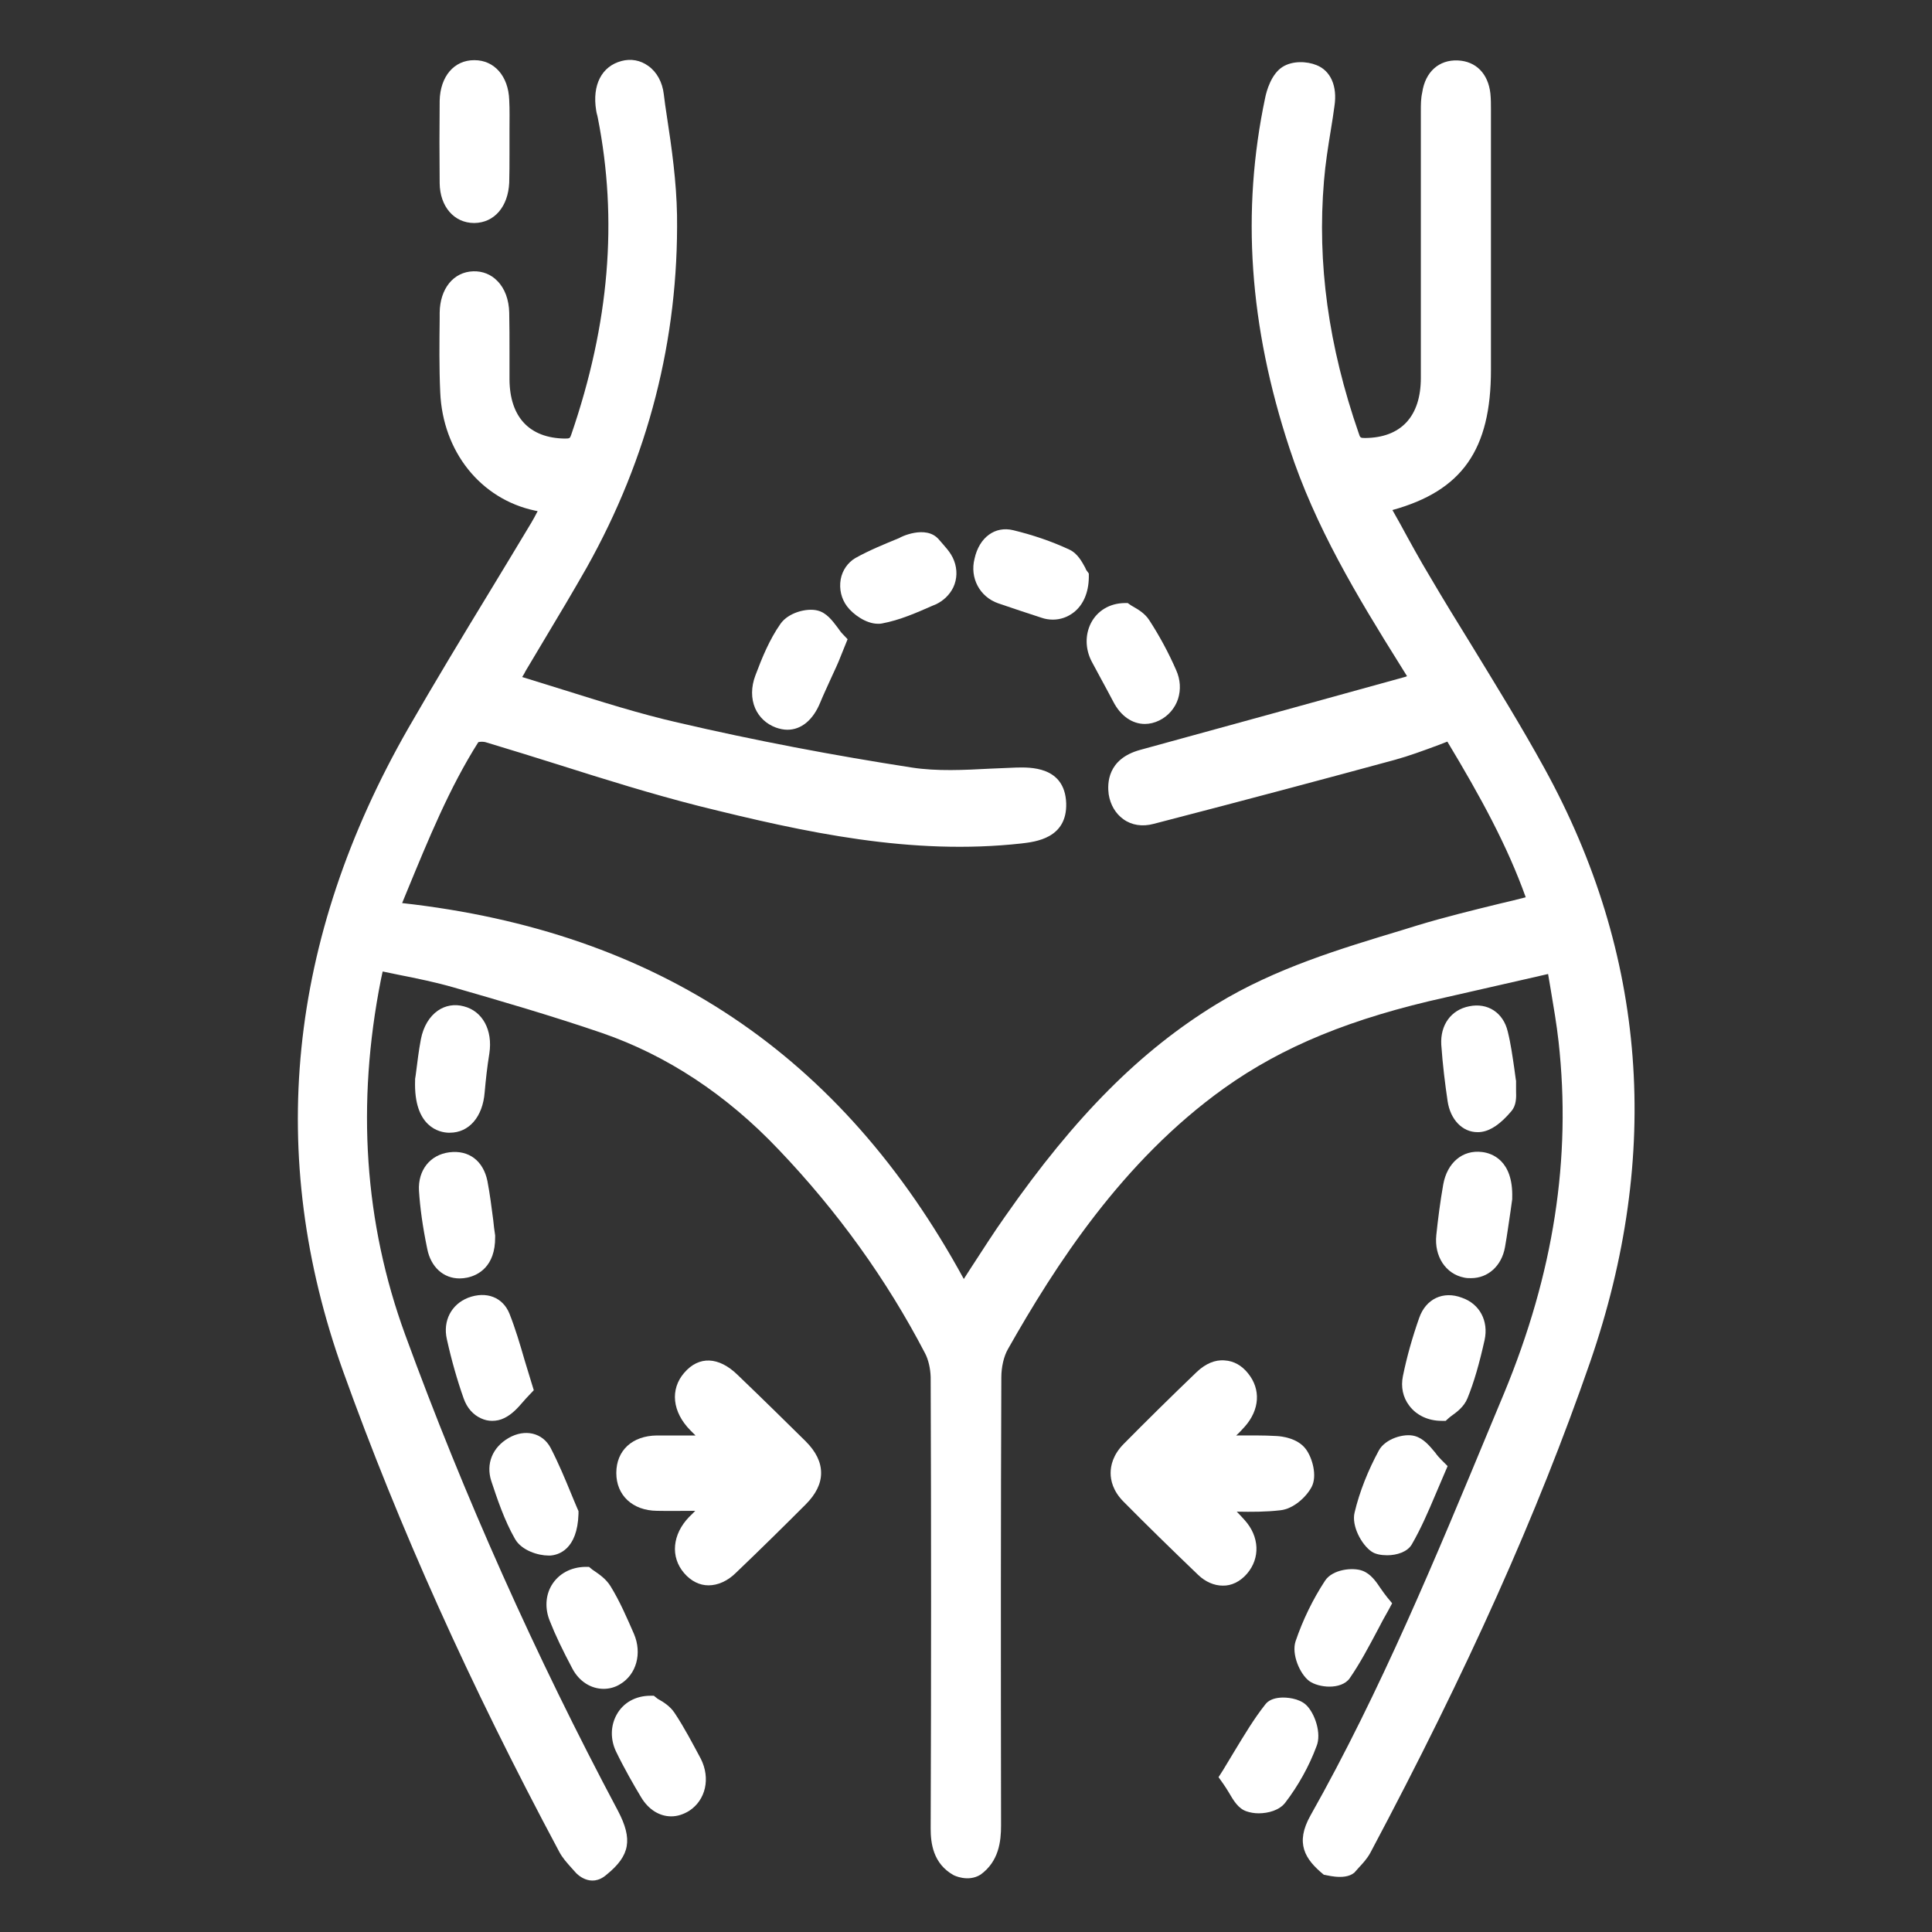 <?xml version="1.0" encoding="UTF-8"?> <svg xmlns="http://www.w3.org/2000/svg" xmlns:xlink="http://www.w3.org/1999/xlink" version="1.1" id="Layer_1" x="0px" y="0px" viewBox="0 0 70 70" style="enable-background:new 0 0 70 70;" xml:space="preserve"><rect x="0" y="0" width="70" height="70" fill="#333333" stroke="none"/> <style type="text/css"> .st0{fill:#F7F7F7;} .st1{clip-path:url(#SVGID_00000109027451134290589840000000645739878235419284_);fill:url(#SVGID_00000122719335838196706700000017030403558840386239_);} .st2{clip-path:url(#SVGID_00000109027451134290589840000000645739878235419284_);fill:url(#SVGID_00000080913006316823649860000009421964597796812175_);} .st3{clip-path:url(#SVGID_00000109027451134290589840000000645739878235419284_);fill:url(#SVGID_00000139988186909315569470000014705590551232695211_);} .st4{clip-path:url(#SVGID_00000109027451134290589840000000645739878235419284_);fill:url(#SVGID_00000132804128291663797840000003566753118875067064_);} .st5{clip-path:url(#SVGID_00000109027451134290589840000000645739878235419284_);fill:url(#SVGID_00000090296850136949880550000011774801879485030820_);} .st6{clip-path:url(#SVGID_00000109027451134290589840000000645739878235419284_);fill:url(#SVGID_00000179610070207374303200000001501271003740405166_);} .st7{clip-path:url(#SVGID_00000109027451134290589840000000645739878235419284_);fill:url(#SVGID_00000000923200967460121130000014298824414241157278_);} .st8{clip-path:url(#SVGID_00000109027451134290589840000000645739878235419284_);fill:none;} .st9{clip-path:url(#SVGID_00000115499752296470320480000016422681652231188874_);fill:url(#SVGID_00000153669378633087529010000010923660773755404965_);} .st10{clip-path:url(#SVGID_00000115499752296470320480000016422681652231188874_);fill:url(#SVGID_00000116193902526143476010000003737689264983378324_);} .st11{clip-path:url(#SVGID_00000115499752296470320480000016422681652231188874_);fill:none;} .st12{clip-path:url(#SVGID_00000132048040327635984130000012262407139106401420_);fill:url(#SVGID_00000118386503121262330050000016104640119199526827_);} .st13{clip-path:url(#SVGID_00000132048040327635984130000012262407139106401420_);fill:url(#SVGID_00000073701284336682140430000010501117354644598668_);} .st14{clip-path:url(#SVGID_00000132048040327635984130000012262407139106401420_);fill:url(#SVGID_00000172405212495163093210000003303515658599201414_);} .st15{clip-path:url(#SVGID_00000132048040327635984130000012262407139106401420_);fill:url(#SVGID_00000053527457693680202740000015196551164159853201_);} .st16{clip-path:url(#SVGID_00000132048040327635984130000012262407139106401420_);fill:url(#SVGID_00000027570619335408866180000018083640626806455688_);} .st17{clip-path:url(#SVGID_00000132048040327635984130000012262407139106401420_);fill:url(#SVGID_00000140727616260077622460000017556529091746749863_);} .st18{clip-path:url(#SVGID_00000132048040327635984130000012262407139106401420_);fill:url(#SVGID_00000100363239852505833270000015977000539051534241_);} .st19{clip-path:url(#SVGID_00000132048040327635984130000012262407139106401420_);fill:none;} .st20{fill:#547A9D;} .st21{opacity:0.79;fill:url(#SVGID_00000139978204783280068030000011121029186174630039_);} .st22{opacity:0.79;fill:url(#SVGID_00000176738022437783272780000008966878382368947607_);} .st23{opacity:0.1;} .st24{fill:#4A75C6;} .st25{fill:#F5F9FC;} .st26{fill:#577FFF;} .st27{fill:#FFFFFF;} .st28{fill:none;stroke:#FFFFFF;stroke-width:2;stroke-linecap:round;stroke-miterlimit:10;} .st29{fill:#3AB980;} .st30{fill:#E53393;} .st31{fill:#FF5F5F;} .st32{opacity:0.5;fill:#577FFF;} .st33{fill:#B6D2FF;} .st34{opacity:0.79;fill:url(#SVGID_00000169560422811171548670000011091058508025408657_);} .st35{clip-path:url(#SVGID_00000111898364101560229720000006421936751224865194_);fill:#FFFFFF;} .st36{clip-path:url(#SVGID_00000111898364101560229720000006421936751224865194_);fill:#B90034;} .st37{clip-path:url(#SVGID_00000111898364101560229720000006421936751224865194_);fill:#1A237B;} .st38{fill:none;stroke:#1D2330;stroke-width:1.5;stroke-linecap:round;stroke-miterlimit:10;} .st39{fill-rule:evenodd;clip-rule:evenodd;fill:#FFFFFF;} .st40{fill:none;stroke:#FFFFFF;stroke-width:0.75;stroke-miterlimit:10;} .st41{fill:#BABABA;} .st42{fill:#004725;} .st43{fill:#1D2330;} .st44{fill:#F1F3F5;} .st45{fill:none;stroke:#231F20;stroke-width:2;stroke-linecap:round;stroke-miterlimit:10;} .st46{fill:#FFFFFF;stroke:#FFFFFF;stroke-width:0.25;stroke-miterlimit:10;} .st47{fill:none;stroke:#FFFFFF;stroke-width:0.5;stroke-miterlimit:10;} .st48{fill:none;stroke:#4C4C4C;stroke-width:2;stroke-linecap:round;stroke-miterlimit:10;} .st49{fill:url(#SVGID_00000013910876954181275710000011383196495083892409_);} .st50{opacity:0.85;fill:url(#SVGID_00000103971779435298019670000004727688390074902953_);} .st51{fill:#64B161;} .st52{clip-path:url(#SVGID_00000156553425394565330350000004426788502340079030_);fill:#BD0027;} .st53{clip-path:url(#SVGID_00000156553425394565330350000004426788502340079030_);} .st54{clip-path:url(#SVGID_00000072982307717262773360000014076718862585022874_);fill:#FFFFFF;} .st55{clip-path:url(#SVGID_00000072982307717262773360000014076718862585022874_);fill:#BD0027;} .st56{clip-path:url(#SVGID_00000035500027803747268950000018140850401273568133_);fill:#FFFFFF;} .st57{clip-path:url(#SVGID_00000035500027803747268950000018140850401273568133_);fill:#AA0034;} .st58{clip-path:url(#SVGID_00000035500027803747268950000018140850401273568133_);fill:#1A237B;} .st59{clip-path:url(#SVGID_00000046313384540815167210000016054067822733795519_);fill:#BD0027;} .st60{clip-path:url(#SVGID_00000046313384540815167210000016054067822733795519_);} .st61{clip-path:url(#SVGID_00000051374619560261531300000001046919115233487543_);fill:#FFFFFF;} .st62{clip-path:url(#SVGID_00000051374619560261531300000001046919115233487543_);fill:#BD0027;} .st63{clip-path:url(#SVGID_00000062887745036941863040000018180423518339262092_);fill:#FFFFFF;} .st64{clip-path:url(#SVGID_00000062887745036941863040000018180423518339262092_);fill:#AA0034;} .st65{clip-path:url(#SVGID_00000062887745036941863040000018180423518339262092_);fill:#1A237B;} .st66{fill:#991F26;} .st67{fill-rule:evenodd;clip-rule:evenodd;fill:#991F26;} .st68{fill:#E63027;} .st69{fill:#6D6E70;} .st70{fill-rule:evenodd;clip-rule:evenodd;fill:#E63027;} .st71{fill:none;} .st72{fill:url(#SVGID_00000034784183592273698480000012790068629872084363_);} .st73{fill:url(#SVGID_00000120516405418575131320000010820829943076109484_);} .st74{clip-path:url(#SVGID_00000112619446749621793200000009418748069842929077_);} .st75{clip-path:url(#SVGID_00000030488229400184045120000017346441148778320264_);fill:url(#SVGID_00000128464974250741516110000003935673428930670220_);} .st76{clip-path:url(#SVGID_00000030488229400184045120000017346441148778320264_);fill:url(#SVGID_00000083774480909075089390000000334242296113731732_);} .st77{clip-path:url(#SVGID_00000030488229400184045120000017346441148778320264_);fill:url(#SVGID_00000079459951111711281930000011693411080986678912_);} .st78{clip-path:url(#SVGID_00000030488229400184045120000017346441148778320264_);fill:url(#SVGID_00000053521749094655016770000007568369380223840163_);} .st79{clip-path:url(#SVGID_00000030488229400184045120000017346441148778320264_);fill:url(#SVGID_00000046309442187602565790000016887945867332663743_);} .st80{clip-path:url(#SVGID_00000030488229400184045120000017346441148778320264_);fill:url(#SVGID_00000054959547227571548760000017552941413084069019_);} .st81{clip-path:url(#SVGID_00000030488229400184045120000017346441148778320264_);fill:url(#SVGID_00000021829707768793600720000013049821849373699741_);} .st82{clip-path:url(#SVGID_00000030488229400184045120000017346441148778320264_);fill:url(#SVGID_00000174594947918644175690000003029004719919905948_);} .st83{clip-path:url(#SVGID_00000030488229400184045120000017346441148778320264_);fill:url(#SVGID_00000083072093239450843930000008509964234016229282_);} .st84{clip-path:url(#SVGID_00000030488229400184045120000017346441148778320264_);fill:url(#SVGID_00000114766720848660757520000005023955790249137593_);} .st85{clip-path:url(#SVGID_00000030488229400184045120000017346441148778320264_);fill:url(#SVGID_00000072279867650625080200000004766329070846086577_);} .st86{clip-path:url(#SVGID_00000030488229400184045120000017346441148778320264_);fill:url(#SVGID_00000018930866966009152860000004158870279155194246_);} .st87{clip-path:url(#SVGID_00000030488229400184045120000017346441148778320264_);fill:url(#SVGID_00000000944092879531412460000000064168144600245425_);} .st88{clip-path:url(#SVGID_00000030488229400184045120000017346441148778320264_);fill:url(#SVGID_00000084529839141206557680000002442666141368723630_);} .st89{clip-path:url(#SVGID_00000030488229400184045120000017346441148778320264_);fill:url(#SVGID_00000144339114332738099890000001722728497289555365_);} .st90{clip-path:url(#SVGID_00000030488229400184045120000017346441148778320264_);fill:url(#SVGID_00000083054642647028259130000016792103146137462433_);} .st91{clip-path:url(#SVGID_00000030488229400184045120000017346441148778320264_);fill:url(#SVGID_00000090276753588075332390000007044061375919383990_);} .st92{clip-path:url(#SVGID_00000030488229400184045120000017346441148778320264_);fill:url(#SVGID_00000170273629158195408630000008177544179354895488_);} .st93{clip-path:url(#SVGID_00000030488229400184045120000017346441148778320264_);fill:url(#SVGID_00000085944451659256702860000009415622199620338360_);} .st94{clip-path:url(#SVGID_00000030488229400184045120000017346441148778320264_);fill:url(#SVGID_00000084492617476023718780000006708305925406956205_);} .st95{clip-path:url(#SVGID_00000030488229400184045120000017346441148778320264_);fill:url(#SVGID_00000137098429093747917880000014839287106767694746_);} .st96{clip-path:url(#SVGID_00000030488229400184045120000017346441148778320264_);fill:url(#SVGID_00000022533213261796274000000003889490836502585277_);} .st97{clip-path:url(#SVGID_00000030488229400184045120000017346441148778320264_);fill:url(#SVGID_00000156565636069228824790000010599802052229251225_);} .st98{clip-path:url(#SVGID_00000030488229400184045120000017346441148778320264_);fill:url(#SVGID_00000166648454144238543170000003038425293657420441_);} .st99{clip-path:url(#SVGID_00000030488229400184045120000017346441148778320264_);fill:url(#SVGID_00000121264625676583668400000008758417168837063341_);} .st100{clip-path:url(#SVGID_00000030488229400184045120000017346441148778320264_);fill:url(#SVGID_00000083792873099740759820000017187817905173998766_);} .st101{clip-path:url(#SVGID_00000030488229400184045120000017346441148778320264_);fill:url(#SVGID_00000167360955371629129490000010014752530283056807_);} .st102{clip-path:url(#SVGID_00000030488229400184045120000017346441148778320264_);fill:url(#SVGID_00000104670540005854791530000017286113916369626758_);} .st103{clip-path:url(#SVGID_00000030488229400184045120000017346441148778320264_);fill:url(#SVGID_00000040544665059564855760000015309772045231169162_);} .st104{clip-path:url(#SVGID_00000030488229400184045120000017346441148778320264_);fill:url(#SVGID_00000098211013364619541550000006933282363533733552_);} .st105{clip-path:url(#SVGID_00000030488229400184045120000017346441148778320264_);fill:url(#SVGID_00000078726969035120122460000006635546382200709014_);} .st106{clip-path:url(#SVGID_00000030488229400184045120000017346441148778320264_);fill:url(#SVGID_00000057830838951572142630000012028875864805928088_);} .st107{clip-path:url(#SVGID_00000030488229400184045120000017346441148778320264_);fill:url(#SVGID_00000049922634723229562600000009125088169558260642_);} .st108{clip-path:url(#SVGID_00000030488229400184045120000017346441148778320264_);fill:url(#SVGID_00000086692243632469852170000007726956810417037465_);} .st109{clip-path:url(#SVGID_00000030488229400184045120000017346441148778320264_);fill:url(#SVGID_00000057828013411553426470000011946120993397978511_);} .st110{clip-path:url(#SVGID_00000030488229400184045120000017346441148778320264_);fill:url(#SVGID_00000136386324612460642630000017012459581799095707_);} .st111{clip-path:url(#SVGID_00000030488229400184045120000017346441148778320264_);fill:url(#SVGID_00000077298120785102434190000016787724724175047304_);} .st112{clip-path:url(#SVGID_00000030488229400184045120000017346441148778320264_);fill:url(#SVGID_00000127037480800013615080000014775695441451741364_);} .st113{clip-path:url(#SVGID_00000030488229400184045120000017346441148778320264_);fill:url(#SVGID_00000145059312858857197550000001826102197261680790_);} .st114{clip-path:url(#SVGID_00000030488229400184045120000017346441148778320264_);fill:url(#SVGID_00000005251449473456896430000002024155139491623320_);} .st115{clip-path:url(#SVGID_00000030488229400184045120000017346441148778320264_);fill:url(#SVGID_00000039829479245248213430000005019247488461854631_);} .st116{clip-path:url(#SVGID_00000030488229400184045120000017346441148778320264_);fill:url(#SVGID_00000163072424757914164410000004945152003626224032_);} .st117{clip-path:url(#SVGID_00000030488229400184045120000017346441148778320264_);fill:url(#SVGID_00000155825451751856828720000011826090549004841640_);} .st118{clip-path:url(#SVGID_00000030488229400184045120000017346441148778320264_);fill:url(#SVGID_00000069358593273889279540000014248222482704103301_);} .st119{clip-path:url(#SVGID_00000030488229400184045120000017346441148778320264_);fill:url(#SVGID_00000145741920661808580660000004485344897200907939_);} .st120{clip-path:url(#SVGID_00000030488229400184045120000017346441148778320264_);fill:url(#SVGID_00000147206095498290344870000001272532768311756478_);} .st121{clip-path:url(#SVGID_00000030488229400184045120000017346441148778320264_);fill:url(#SVGID_00000158022367403730999950000010529245388418615196_);} .st122{clip-path:url(#SVGID_00000030488229400184045120000017346441148778320264_);fill:url(#SVGID_00000086669360401394666360000008945957832516555166_);} .st123{clip-path:url(#SVGID_00000030488229400184045120000017346441148778320264_);fill:url(#SVGID_00000156566524567950559380000015470681968603387068_);} .st124{clip-path:url(#SVGID_00000030488229400184045120000017346441148778320264_);fill:url(#SVGID_00000132799458607075464370000009729053700672356251_);} .st125{clip-path:url(#SVGID_00000030488229400184045120000017346441148778320264_);fill:url(#SVGID_00000079469443098789367760000002218812251806245555_);} .st126{clip-path:url(#SVGID_00000030488229400184045120000017346441148778320264_);fill:url(#SVGID_00000008117209738475567800000013414326710530978488_);} .st127{clip-path:url(#SVGID_00000030488229400184045120000017346441148778320264_);fill:url(#SVGID_00000102520569643813264850000014357355430073424014_);} .st128{clip-path:url(#SVGID_00000030488229400184045120000017346441148778320264_);fill:url(#SVGID_00000068664788305114488060000018314844786439381180_);} .st129{clip-path:url(#SVGID_00000030488229400184045120000017346441148778320264_);fill:url(#SVGID_00000127756458834704787430000016499783683799923893_);} .st130{clip-path:url(#SVGID_00000030488229400184045120000017346441148778320264_);fill:url(#SVGID_00000043436896587558188440000015957231191675719566_);} .st131{clip-path:url(#SVGID_00000030488229400184045120000017346441148778320264_);fill:url(#SVGID_00000159428967703604739180000009127771175106363567_);} .st132{clip-path:url(#SVGID_00000030488229400184045120000017346441148778320264_);fill:url(#SVGID_00000072254966753201821180000007102374819657167242_);} .st133{clip-path:url(#SVGID_00000030488229400184045120000017346441148778320264_);fill:url(#SVGID_00000183220553357314604740000007523087362784040086_);} .st134{clip-path:url(#SVGID_00000030488229400184045120000017346441148778320264_);fill:url(#SVGID_00000070076706270152020190000014107267601411829420_);} .st135{clip-path:url(#SVGID_00000030488229400184045120000017346441148778320264_);fill:url(#SVGID_00000183208914060715202040000013561132582839621018_);} .st136{clip-path:url(#SVGID_00000030488229400184045120000017346441148778320264_);fill:url(#SVGID_00000083051250903799760290000011427466581156996018_);} .st137{clip-path:url(#SVGID_00000030488229400184045120000017346441148778320264_);fill:url(#SVGID_00000112631832349424719190000015357494045578896309_);} .st138{clip-path:url(#SVGID_00000030488229400184045120000017346441148778320264_);fill:url(#SVGID_00000023243575323498626100000013742055808272117890_);} .st139{clip-path:url(#SVGID_00000030488229400184045120000017346441148778320264_);fill:url(#SVGID_00000150098300332315374010000011435134050940543386_);} .st140{clip-path:url(#SVGID_00000030488229400184045120000017346441148778320264_);fill:url(#SVGID_00000109023501041062103690000007413567090549950372_);} .st141{clip-path:url(#SVGID_00000030488229400184045120000017346441148778320264_);fill:url(#SVGID_00000011721085895734006440000000362106174345806224_);} .st142{clip-path:url(#SVGID_00000030488229400184045120000017346441148778320264_);fill:url(#SVGID_00000163763475030679507780000005305919870236004767_);} .st143{clip-path:url(#SVGID_00000030488229400184045120000017346441148778320264_);fill:url(#SVGID_00000020361017896593730870000014734229432303818683_);} .st144{clip-path:url(#SVGID_00000030488229400184045120000017346441148778320264_);fill:url(#SVGID_00000101818921589221834610000017827708608307992995_);} .st145{clip-path:url(#SVGID_00000030488229400184045120000017346441148778320264_);fill:url(#SVGID_00000085932066689577469340000016881068349646593670_);} .st146{clip-path:url(#SVGID_00000030488229400184045120000017346441148778320264_);fill:url(#SVGID_00000035514720363462448240000013414929310724853140_);} .st147{clip-path:url(#SVGID_00000030488229400184045120000017346441148778320264_);fill:url(#SVGID_00000060744165844371036380000017202387140899288242_);} .st148{clip-path:url(#SVGID_00000030488229400184045120000017346441148778320264_);fill:url(#SVGID_00000052815914646924676110000017205417816448194482_);} .st149{clip-path:url(#SVGID_00000030488229400184045120000017346441148778320264_);fill:url(#SVGID_00000124883541654570404530000005055664663821245847_);} .st150{clip-path:url(#SVGID_00000030488229400184045120000017346441148778320264_);fill:url(#SVGID_00000007389375453889354010000009972048808621145509_);} .st151{clip-path:url(#SVGID_00000030488229400184045120000017346441148778320264_);fill:url(#SVGID_00000043447381135943744580000011220714598511040920_);} .st152{clip-path:url(#SVGID_00000030488229400184045120000017346441148778320264_);fill:url(#SVGID_00000054255994281555527540000003666368538631304614_);} .st153{clip-path:url(#SVGID_00000030488229400184045120000017346441148778320264_);fill:url(#SVGID_00000113328741256428433510000005935738919795764385_);} .st154{clip-path:url(#SVGID_00000030488229400184045120000017346441148778320264_);fill:url(#SVGID_00000073719702295957703090000010794449340102747553_);} .st155{clip-path:url(#SVGID_00000030488229400184045120000017346441148778320264_);fill:url(#SVGID_00000160172796876102980820000005482638426295450507_);} .st156{clip-path:url(#SVGID_00000030488229400184045120000017346441148778320264_);fill:url(#SVGID_00000143595271384421674510000006615034345612459938_);} .st157{clip-path:url(#SVGID_00000030488229400184045120000017346441148778320264_);fill:url(#SVGID_00000063622918559557788390000007993670556938369962_);} .st158{clip-path:url(#SVGID_00000030488229400184045120000017346441148778320264_);fill:url(#SVGID_00000122679583261313211390000011515723548136470407_);} .st159{clip-path:url(#SVGID_00000030488229400184045120000017346441148778320264_);fill:url(#SVGID_00000170997358262549214340000005444071183674290324_);} .st160{clip-path:url(#SVGID_00000030488229400184045120000017346441148778320264_);fill:url(#SVGID_00000107573994646770563160000009139286300320455058_);} .st161{clip-path:url(#SVGID_00000030488229400184045120000017346441148778320264_);fill:url(#SVGID_00000067923649698933562200000004829383778581139628_);} .st162{clip-path:url(#SVGID_00000030488229400184045120000017346441148778320264_);fill:url(#SVGID_00000127020151219735745830000012401157399311843253_);} .st163{clip-path:url(#SVGID_00000030488229400184045120000017346441148778320264_);fill:url(#SVGID_00000138568693722112848690000013657366178891107737_);} .st164{clip-path:url(#SVGID_00000030488229400184045120000017346441148778320264_);fill:url(#SVGID_00000083048026730499876020000011693146190470793380_);} .st165{clip-path:url(#SVGID_00000030488229400184045120000017346441148778320264_);fill:url(#SVGID_00000151532734764464840410000008408717425555443856_);} .st166{clip-path:url(#SVGID_00000030488229400184045120000017346441148778320264_);fill:url(#SVGID_00000112630552668453424650000017842055389472143035_);} .st167{clip-path:url(#SVGID_00000030488229400184045120000017346441148778320264_);fill:url(#SVGID_00000025411421370647698740000005870158375333090189_);} .st168{clip-path:url(#SVGID_00000030488229400184045120000017346441148778320264_);fill:url(#SVGID_00000004542835896348532490000011911106372670543521_);} .st169{clip-path:url(#SVGID_00000030488229400184045120000017346441148778320264_);fill:url(#SVGID_00000044872349051887431260000009796491001434089914_);} .st170{clip-path:url(#SVGID_00000030488229400184045120000017346441148778320264_);fill:url(#SVGID_00000130620356918566724220000002990084830220742789_);} .st171{clip-path:url(#SVGID_00000030488229400184045120000017346441148778320264_);fill:url(#SVGID_00000031184142649044342400000009920586682263985583_);} .st172{clip-path:url(#SVGID_00000030488229400184045120000017346441148778320264_);fill:url(#SVGID_00000090997489863752203960000010491601058125008559_);} .st173{clip-path:url(#SVGID_00000030488229400184045120000017346441148778320264_);fill:url(#SVGID_00000129185402862185325770000016965995349803398331_);} .st174{clip-path:url(#SVGID_00000030488229400184045120000017346441148778320264_);fill:url(#SVGID_00000116953662241741802000000003994608220398919059_);} .st175{clip-path:url(#SVGID_00000078045351914000954650000014650113337600169387_);} .st176{clip-path:url(#SVGID_00000009564189524056317860000016571092341448671400_);fill:#FFFFFF;} .st177{clip-path:url(#SVGID_00000158736600848526194460000002381674417693661057_);fill:url(#SVGID_00000080176999233896676680000005147360805182876556_);} .st178{clip-path:url(#SVGID_00000158736600848526194460000002381674417693661057_);fill:url(#SVGID_00000157301354632424969440000013678061653529974957_);} .st179{clip-path:url(#SVGID_00000158736600848526194460000002381674417693661057_);fill:url(#SVGID_00000026851729148937864020000006716397419046134183_);} .st180{clip-path:url(#SVGID_00000158736600848526194460000002381674417693661057_);fill:url(#SVGID_00000155107611920673972530000009363483749818671246_);} .st181{clip-path:url(#SVGID_00000158736600848526194460000002381674417693661057_);fill:url(#SVGID_00000091710023079657541520000015432267249937992363_);} .st182{clip-path:url(#SVGID_00000158736600848526194460000002381674417693661057_);fill:url(#SVGID_00000055696872514866521480000003587576949531819411_);} .st183{clip-path:url(#SVGID_00000158736600848526194460000002381674417693661057_);fill:url(#SVGID_00000003069539234130018360000018440416164493098419_);} .st184{clip-path:url(#SVGID_00000158736600848526194460000002381674417693661057_);fill:url(#SVGID_00000014607792875888755450000006467444541706940315_);} .st185{clip-path:url(#SVGID_00000158736600848526194460000002381674417693661057_);fill:url(#SVGID_00000014626529545084444900000001193324489729241520_);} .st186{clip-path:url(#SVGID_00000158736600848526194460000002381674417693661057_);fill:url(#SVGID_00000108277954340488725740000006106820839215920042_);} .st187{clip-path:url(#SVGID_00000158736600848526194460000002381674417693661057_);fill:url(#SVGID_00000165944264134312335940000004165056846573155499_);} .st188{clip-path:url(#SVGID_00000158736600848526194460000002381674417693661057_);fill:url(#SVGID_00000062896875640842903780000012342225152535675056_);} .st189{clip-path:url(#SVGID_00000158736600848526194460000002381674417693661057_);fill:url(#SVGID_00000143606237381172884950000010080709982906160033_);} .st190{clip-path:url(#SVGID_00000158736600848526194460000002381674417693661057_);fill:url(#SVGID_00000164472426377884970670000006610988498189194681_);} .st191{clip-path:url(#SVGID_00000158736600848526194460000002381674417693661057_);fill:url(#SVGID_00000183942453867338136650000001792282433585185461_);} .st192{clip-path:url(#SVGID_00000158736600848526194460000002381674417693661057_);fill:url(#SVGID_00000097491375446708802960000002969270435623302798_);} .st193{clip-path:url(#SVGID_00000158736600848526194460000002381674417693661057_);fill:url(#SVGID_00000116215027493523795700000000946825610583658113_);} .st194{clip-path:url(#SVGID_00000158736600848526194460000002381674417693661057_);fill:url(#SVGID_00000082339755442584835450000010637946858012573591_);} .st195{clip-path:url(#SVGID_00000158736600848526194460000002381674417693661057_);fill:url(#SVGID_00000082336474253094209100000014929039081073792431_);} .st196{clip-path:url(#SVGID_00000158736600848526194460000002381674417693661057_);fill:url(#SVGID_00000173868768217872783130000013119493321934072246_);} .st197{clip-path:url(#SVGID_00000158736600848526194460000002381674417693661057_);fill:url(#SVGID_00000112593641851422944270000010755170750374755502_);} .st198{clip-path:url(#SVGID_00000158736600848526194460000002381674417693661057_);fill:url(#SVGID_00000113320021652626961350000014112472803561634495_);} .st199{clip-path:url(#SVGID_00000158736600848526194460000002381674417693661057_);fill:url(#SVGID_00000121963329137181943210000002719400527876319624_);} .st200{clip-path:url(#SVGID_00000158736600848526194460000002381674417693661057_);fill:url(#SVGID_00000160169036635954202620000005149852224989536409_);} .st201{clip-path:url(#SVGID_00000158736600848526194460000002381674417693661057_);fill:url(#SVGID_00000031194356692032341810000002835435117734261679_);} .st202{clip-path:url(#SVGID_00000158736600848526194460000002381674417693661057_);fill:url(#SVGID_00000145753110024621095520000008773633268672974259_);} .st203{clip-path:url(#SVGID_00000158736600848526194460000002381674417693661057_);fill:url(#SVGID_00000147205479235270033780000013027662317539414147_);} .st204{clip-path:url(#SVGID_00000158736600848526194460000002381674417693661057_);fill:url(#SVGID_00000075845283246218391000000008133199130577058193_);} .st205{clip-path:url(#SVGID_00000158736600848526194460000002381674417693661057_);fill:url(#SVGID_00000052784065059297535260000015122538442934009996_);} .st206{clip-path:url(#SVGID_00000158736600848526194460000002381674417693661057_);fill:url(#SVGID_00000122691999556448357230000006239262865364647346_);} .st207{clip-path:url(#SVGID_00000158736600848526194460000002381674417693661057_);fill:url(#SVGID_00000176748805939480436440000010722770409510682257_);} .st208{clip-path:url(#SVGID_00000158736600848526194460000002381674417693661057_);fill:url(#SVGID_00000136395993380422537750000013140136298249675934_);} .st209{clip-path:url(#SVGID_00000158736600848526194460000002381674417693661057_);fill:url(#SVGID_00000072238598163607237430000010970884001812825770_);} .st210{clip-path:url(#SVGID_00000158736600848526194460000002381674417693661057_);fill:url(#SVGID_00000091702883533469733580000015871401367846656699_);} .st211{clip-path:url(#SVGID_00000158736600848526194460000002381674417693661057_);fill:url(#SVGID_00000178883337243026721710000002348951105514933427_);} .st212{clip-path:url(#SVGID_00000158736600848526194460000002381674417693661057_);fill:url(#SVGID_00000005248121536949738560000012153137714232581053_);} .st213{clip-path:url(#SVGID_00000158736600848526194460000002381674417693661057_);fill:url(#SVGID_00000140732247716720802080000004334670989003093643_);} .st214{clip-path:url(#SVGID_00000158736600848526194460000002381674417693661057_);fill:url(#SVGID_00000063632528055661218250000001709008178161496715_);} .st215{clip-path:url(#SVGID_00000158736600848526194460000002381674417693661057_);fill:url(#SVGID_00000146486647419041824790000002270840153560419499_);} .st216{clip-path:url(#SVGID_00000158736600848526194460000002381674417693661057_);fill:url(#SVGID_00000052821798520550383190000006286349650925170090_);} .st217{clip-path:url(#SVGID_00000158736600848526194460000002381674417693661057_);fill:url(#SVGID_00000176724495722430893810000012416886442623275664_);} .st218{clip-path:url(#SVGID_00000158736600848526194460000002381674417693661057_);fill:url(#SVGID_00000022541140231724110240000008904010201050223795_);} .st219{clip-path:url(#SVGID_00000158736600848526194460000002381674417693661057_);fill:url(#SVGID_00000027582419922931787280000004275570476209546683_);} .st220{clip-path:url(#SVGID_00000158736600848526194460000002381674417693661057_);fill:url(#SVGID_00000060738047405386307520000012412556452873286023_);} .st221{clip-path:url(#SVGID_00000158736600848526194460000002381674417693661057_);fill:url(#SVGID_00000153693707426426100340000002223554323212077445_);} .st222{clip-path:url(#SVGID_00000158736600848526194460000002381674417693661057_);fill:url(#SVGID_00000023969402331195190340000010691334803040200594_);} .st223{clip-path:url(#SVGID_00000158736600848526194460000002381674417693661057_);fill:url(#SVGID_00000076602101421436747410000016729375427293838493_);} .st224{clip-path:url(#SVGID_00000158736600848526194460000002381674417693661057_);fill:url(#SVGID_00000106834885870903226030000012669103828052251810_);} .st225{clip-path:url(#SVGID_00000158736600848526194460000002381674417693661057_);fill:url(#SVGID_00000134247123862127274450000005718042973929539483_);} .st226{clip-path:url(#SVGID_00000158736600848526194460000002381674417693661057_);fill:url(#SVGID_00000171704502850844808530000009736796831261501850_);} .st227{clip-path:url(#SVGID_00000158736600848526194460000002381674417693661057_);fill:url(#SVGID_00000099655959709598536020000011193548925789609098_);} .st228{clip-path:url(#SVGID_00000158736600848526194460000002381674417693661057_);fill:url(#SVGID_00000068636795428864345670000013776955807821689516_);} .st229{clip-path:url(#SVGID_00000158736600848526194460000002381674417693661057_);fill:url(#SVGID_00000135664885801389891770000015915261507348640933_);} .st230{clip-path:url(#SVGID_00000158736600848526194460000002381674417693661057_);fill:url(#SVGID_00000124843806147447457210000015631625172758227587_);} .st231{clip-path:url(#SVGID_00000158736600848526194460000002381674417693661057_);fill:url(#SVGID_00000072966395342357181080000011383260845404404902_);} .st232{clip-path:url(#SVGID_00000158736600848526194460000002381674417693661057_);fill:url(#SVGID_00000031167352792143424780000005326330285278135450_);} .st233{clip-path:url(#SVGID_00000158736600848526194460000002381674417693661057_);fill:url(#SVGID_00000078765956868901553840000008195823123939242126_);} .st234{clip-path:url(#SVGID_00000158736600848526194460000002381674417693661057_);fill:url(#SVGID_00000090995159195854489260000009113167609107017092_);} .st235{clip-path:url(#SVGID_00000158736600848526194460000002381674417693661057_);fill:url(#SVGID_00000116195215305733353070000016692681001636686525_);} .st236{clip-path:url(#SVGID_00000158736600848526194460000002381674417693661057_);fill:url(#SVGID_00000067224388424519536180000014700853448007429556_);} .st237{clip-path:url(#SVGID_00000158736600848526194460000002381674417693661057_);fill:url(#SVGID_00000132069915104986007450000015306003492786925707_);} .st238{clip-path:url(#SVGID_00000158736600848526194460000002381674417693661057_);fill:url(#SVGID_00000009588354913079672760000015819671237263676334_);} .st239{clip-path:url(#SVGID_00000158736600848526194460000002381674417693661057_);fill:url(#SVGID_00000147204788180840564650000004335612426012088489_);} .st240{clip-path:url(#SVGID_00000158736600848526194460000002381674417693661057_);fill:url(#SVGID_00000004539048488790289530000015162587673077980815_);} .st241{clip-path:url(#SVGID_00000158736600848526194460000002381674417693661057_);fill:url(#SVGID_00000048464712432299104650000013552132080661560239_);} .st242{clip-path:url(#SVGID_00000158736600848526194460000002381674417693661057_);fill:url(#SVGID_00000154411425423582592200000014807772279368858007_);} .st243{clip-path:url(#SVGID_00000158736600848526194460000002381674417693661057_);fill:url(#SVGID_00000111159727349437858650000013576951298675013521_);} .st244{clip-path:url(#SVGID_00000158736600848526194460000002381674417693661057_);fill:url(#SVGID_00000152964101960663859540000007828848114338833598_);} .st245{clip-path:url(#SVGID_00000158736600848526194460000002381674417693661057_);fill:url(#SVGID_00000127759290262086831470000011248330469357846165_);} .st246{clip-path:url(#SVGID_00000158736600848526194460000002381674417693661057_);fill:url(#SVGID_00000164480842063769563550000014252126128111498154_);} .st247{clip-path:url(#SVGID_00000158736600848526194460000002381674417693661057_);fill:url(#SVGID_00000047027436659722829940000000683074686139901105_);} .st248{clip-path:url(#SVGID_00000158736600848526194460000002381674417693661057_);fill:url(#SVGID_00000092420537990966586490000011520339550728447896_);} .st249{clip-path:url(#SVGID_00000158736600848526194460000002381674417693661057_);fill:url(#SVGID_00000109713762928835870720000014619648921202654889_);} .st250{clip-path:url(#SVGID_00000158736600848526194460000002381674417693661057_);fill:url(#SVGID_00000085928855913486200220000002033585897972338049_);} .st251{clip-path:url(#SVGID_00000158736600848526194460000002381674417693661057_);fill:url(#SVGID_00000009567027531819730630000007135892671956677819_);} .st252{clip-path:url(#SVGID_00000158736600848526194460000002381674417693661057_);fill:url(#SVGID_00000131327456405362300440000017747009314602471307_);} .st253{clip-path:url(#SVGID_00000158736600848526194460000002381674417693661057_);fill:url(#SVGID_00000074428773647323371250000017907945300686613924_);} .st254{clip-path:url(#SVGID_00000158736600848526194460000002381674417693661057_);fill:url(#SVGID_00000156546322470132318870000015818696798110034102_);} .st255{clip-path:url(#SVGID_00000158736600848526194460000002381674417693661057_);fill:url(#SVGID_00000137811834552722301070000015351457708686098328_);} .st256{clip-path:url(#SVGID_00000158736600848526194460000002381674417693661057_);fill:url(#SVGID_00000025430198365617666220000000734117751189465992_);} .st257{clip-path:url(#SVGID_00000158736600848526194460000002381674417693661057_);fill:url(#SVGID_00000094603088873259370090000011425108329477532815_);} .st258{clip-path:url(#SVGID_00000158736600848526194460000002381674417693661057_);fill:url(#SVGID_00000041976912233312673380000014586865703078373281_);} .st259{clip-path:url(#SVGID_00000158736600848526194460000002381674417693661057_);fill:url(#SVGID_00000178163886931499747360000012788648395423412366_);} .st260{clip-path:url(#SVGID_00000158736600848526194460000002381674417693661057_);fill:url(#SVGID_00000096061588589024628190000016353217390625685137_);} .st261{clip-path:url(#SVGID_00000158736600848526194460000002381674417693661057_);fill:url(#SVGID_00000163789658001785878710000014914976015070858927_);} .st262{clip-path:url(#SVGID_00000158736600848526194460000002381674417693661057_);fill:url(#SVGID_00000134222787237809747950000000919695662159064757_);} .st263{clip-path:url(#SVGID_00000158736600848526194460000002381674417693661057_);fill:url(#SVGID_00000042008237106727501890000000722237390761323705_);} .st264{clip-path:url(#SVGID_00000158736600848526194460000002381674417693661057_);fill:url(#SVGID_00000093167831886227494770000009553718356780015278_);} .st265{clip-path:url(#SVGID_00000158736600848526194460000002381674417693661057_);fill:url(#SVGID_00000148651626959541255210000006023564234492573830_);} .st266{clip-path:url(#SVGID_00000158736600848526194460000002381674417693661057_);fill:url(#SVGID_00000062884463361208386090000010023382307931597716_);} .st267{clip-path:url(#SVGID_00000158736600848526194460000002381674417693661057_);fill:url(#SVGID_00000052093574821522179950000007449907015714273682_);} .st268{clip-path:url(#SVGID_00000158736600848526194460000002381674417693661057_);fill:url(#SVGID_00000179639601613886260440000018170707584954228359_);} .st269{clip-path:url(#SVGID_00000158736600848526194460000002381674417693661057_);fill:url(#SVGID_00000021103715124685194360000011715758663048466110_);} .st270{clip-path:url(#SVGID_00000158736600848526194460000002381674417693661057_);fill:url(#SVGID_00000075146479830894433110000011848423595321247402_);} .st271{clip-path:url(#SVGID_00000158736600848526194460000002381674417693661057_);fill:url(#SVGID_00000183955597271733780040000012210366831548102839_);} .st272{clip-path:url(#SVGID_00000158736600848526194460000002381674417693661057_);fill:url(#SVGID_00000176040370180565870630000009366197599220664736_);} .st273{clip-path:url(#SVGID_00000158736600848526194460000002381674417693661057_);fill:url(#SVGID_00000021826780682006741280000003946950309824205244_);} .st274{clip-path:url(#SVGID_00000158736600848526194460000002381674417693661057_);fill:url(#SVGID_00000023966784200553454150000011052658499215927438_);} .st275{clip-path:url(#SVGID_00000158736600848526194460000002381674417693661057_);fill:url(#SVGID_00000082348489238869713020000005749459086890607288_);} .st276{clip-path:url(#SVGID_00000158736600848526194460000002381674417693661057_);fill:url(#SVGID_00000099649480461255607940000011755857787681479590_);} .st277{fill:#BE9431;} .st278{fill:url(#SVGID_00000061461628117771819110000005126039689338199975_);} .st279{fill:url(#SVGID_00000105413330533107891760000016664692668180224687_);} .st280{clip-path:url(#SVGID_00000106841066636168234630000006013644615865233803_);} .st281{clip-path:url(#SVGID_00000145772976702623729250000009363478078806671017_);fill:url(#SVGID_00000147193113826494474580000008949684807023160468_);} .st282{clip-path:url(#SVGID_00000145772976702623729250000009363478078806671017_);fill:url(#SVGID_00000116944601577892759630000003347457015874534817_);} .st283{clip-path:url(#SVGID_00000145772976702623729250000009363478078806671017_);fill:url(#SVGID_00000054257430087536502380000001515151556830359443_);} .st284{clip-path:url(#SVGID_00000145772976702623729250000009363478078806671017_);fill:url(#SVGID_00000094583553778008167510000008934818964142830515_);} .st285{clip-path:url(#SVGID_00000145772976702623729250000009363478078806671017_);fill:url(#SVGID_00000155841143979877293290000014019597577625300402_);} .st286{clip-path:url(#SVGID_00000145772976702623729250000009363478078806671017_);fill:url(#SVGID_00000021815223800341304150000009788209000620575132_);} .st287{clip-path:url(#SVGID_00000145772976702623729250000009363478078806671017_);fill:url(#SVGID_00000173163172907382729630000006279941754365524148_);} .st288{clip-path:url(#SVGID_00000145772976702623729250000009363478078806671017_);fill:url(#SVGID_00000120552895270889591790000000102064601328298424_);} .st289{clip-path:url(#SVGID_00000145772976702623729250000009363478078806671017_);fill:url(#SVGID_00000146469182873657533930000000288219828417401507_);} .st290{clip-path:url(#SVGID_00000145772976702623729250000009363478078806671017_);fill:url(#SVGID_00000144301452814346437140000003155678854359049908_);} .st291{clip-path:url(#SVGID_00000145772976702623729250000009363478078806671017_);fill:url(#SVGID_00000119081049552296740040000008142442093468784276_);} .st292{clip-path:url(#SVGID_00000145772976702623729250000009363478078806671017_);fill:url(#SVGID_00000134970344653211594270000001810453555752031647_);} .st293{clip-path:url(#SVGID_00000145772976702623729250000009363478078806671017_);fill:url(#SVGID_00000057855989596952764320000005955371850168605323_);} .st294{clip-path:url(#SVGID_00000145772976702623729250000009363478078806671017_);fill:url(#SVGID_00000126296745368198923980000002903683228381595039_);} .st295{clip-path:url(#SVGID_00000145772976702623729250000009363478078806671017_);fill:url(#SVGID_00000083063743984571460270000015678310207327468934_);} .st296{clip-path:url(#SVGID_00000145772976702623729250000009363478078806671017_);fill:url(#SVGID_00000016066416020306601580000007677497221158112949_);} .st297{clip-path:url(#SVGID_00000145772976702623729250000009363478078806671017_);fill:url(#SVGID_00000009566088284481691970000000461898219982971790_);} .st298{clip-path:url(#SVGID_00000145772976702623729250000009363478078806671017_);fill:url(#SVGID_00000127737606144688821980000010868565103157493138_);} .st299{clip-path:url(#SVGID_00000145772976702623729250000009363478078806671017_);fill:url(#SVGID_00000160186917120931591190000018388249958504779147_);} .st300{clip-path:url(#SVGID_00000145772976702623729250000009363478078806671017_);fill:url(#SVGID_00000141444381424655650080000014356763206311098815_);} .st301{clip-path:url(#SVGID_00000145772976702623729250000009363478078806671017_);fill:url(#SVGID_00000016066645043312863620000002838079849952693384_);} .st302{clip-path:url(#SVGID_00000145772976702623729250000009363478078806671017_);fill:url(#SVGID_00000039105428271445211640000001383218120143967619_);} .st303{clip-path:url(#SVGID_00000145772976702623729250000009363478078806671017_);fill:url(#SVGID_00000075133864504346486280000002584407124652224384_);} .st304{clip-path:url(#SVGID_00000145772976702623729250000009363478078806671017_);fill:url(#SVGID_00000151502606853213974390000013108661400320886921_);} .st305{clip-path:url(#SVGID_00000145772976702623729250000009363478078806671017_);fill:url(#SVGID_00000062185676234859002090000017415988621837476771_);} .st306{clip-path:url(#SVGID_00000145772976702623729250000009363478078806671017_);fill:url(#SVGID_00000109739402765763984210000014585436546748007319_);} .st307{clip-path:url(#SVGID_00000145772976702623729250000009363478078806671017_);fill:url(#SVGID_00000046317404747311838020000015729645286951233186_);} .st308{clip-path:url(#SVGID_00000145772976702623729250000009363478078806671017_);fill:url(#SVGID_00000160164083924680428500000012097422060442589585_);} .st309{clip-path:url(#SVGID_00000145772976702623729250000009363478078806671017_);fill:url(#SVGID_00000142860102587105278970000001232727353169834113_);} .st310{clip-path:url(#SVGID_00000145772976702623729250000009363478078806671017_);fill:url(#SVGID_00000062876421087993231850000013756014619056033982_);} .st311{clip-path:url(#SVGID_00000145772976702623729250000009363478078806671017_);fill:url(#SVGID_00000117650617620568407450000015589316700598230185_);} .st312{clip-path:url(#SVGID_00000145772976702623729250000009363478078806671017_);fill:url(#SVGID_00000183206841585160163530000009484647926385092777_);} .st313{clip-path:url(#SVGID_00000145772976702623729250000009363478078806671017_);fill:url(#SVGID_00000105390548219732804470000008661794037677602988_);} .st314{clip-path:url(#SVGID_00000145772976702623729250000009363478078806671017_);fill:url(#SVGID_00000074431903420889100640000010135834832548754333_);} .st315{clip-path:url(#SVGID_00000145772976702623729250000009363478078806671017_);fill:url(#SVGID_00000137836362742093201450000017212631959769436857_);} .st316{clip-path:url(#SVGID_00000145772976702623729250000009363478078806671017_);fill:url(#SVGID_00000062161268247845805370000006454134410409826749_);} .st317{clip-path:url(#SVGID_00000145772976702623729250000009363478078806671017_);fill:url(#SVGID_00000016787447639042554790000000010878632518071463_);} .st318{clip-path:url(#SVGID_00000145772976702623729250000009363478078806671017_);fill:url(#SVGID_00000003101669731611328020000009900635648024343692_);} .st319{clip-path:url(#SVGID_00000145772976702623729250000009363478078806671017_);fill:url(#SVGID_00000047057023857111747910000012176395115743252895_);} .st320{clip-path:url(#SVGID_00000145772976702623729250000009363478078806671017_);fill:url(#SVGID_00000041267925921680365060000004840242811242478013_);} .st321{clip-path:url(#SVGID_00000145772976702623729250000009363478078806671017_);fill:url(#SVGID_00000125602104282917219010000015696840093450346147_);} .st322{clip-path:url(#SVGID_00000145772976702623729250000009363478078806671017_);fill:url(#SVGID_00000176759772515379213060000000845430550231979665_);} .st323{clip-path:url(#SVGID_00000145772976702623729250000009363478078806671017_);fill:url(#SVGID_00000091702389234370786780000000994010841666374037_);} .st324{clip-path:url(#SVGID_00000145772976702623729250000009363478078806671017_);fill:url(#SVGID_00000027589200494302222320000002691837093777605040_);} .st325{clip-path:url(#SVGID_00000145772976702623729250000009363478078806671017_);fill:url(#SVGID_00000068674737204260882240000015914952025844135061_);} .st326{clip-path:url(#SVGID_00000145772976702623729250000009363478078806671017_);fill:url(#SVGID_00000081613052360510738360000018147295538278793659_);} .st327{clip-path:url(#SVGID_00000145772976702623729250000009363478078806671017_);fill:url(#SVGID_00000109721463672936863390000004548033660492689831_);} .st328{clip-path:url(#SVGID_00000145772976702623729250000009363478078806671017_);fill:url(#SVGID_00000176748159183785194310000006227564569729956765_);} .st329{clip-path:url(#SVGID_00000145772976702623729250000009363478078806671017_);fill:url(#SVGID_00000127735109024680582540000017931386145116505777_);} .st330{clip-path:url(#SVGID_00000145772976702623729250000009363478078806671017_);fill:url(#SVGID_00000037693619762082929380000010746976690648612737_);} .st331{clip-path:url(#SVGID_00000145772976702623729250000009363478078806671017_);fill:url(#SVGID_00000098933890951368827370000014334669005109890958_);} .st332{clip-path:url(#SVGID_00000145772976702623729250000009363478078806671017_);fill:url(#SVGID_00000023996173567292648740000008787926663310545036_);} .st333{clip-path:url(#SVGID_00000145772976702623729250000009363478078806671017_);fill:url(#SVGID_00000124150059833642496250000009247259259932103323_);} .st334{clip-path:url(#SVGID_00000145772976702623729250000009363478078806671017_);fill:url(#SVGID_00000058556324057746391140000015728353554115613607_);} .st335{clip-path:url(#SVGID_00000145772976702623729250000009363478078806671017_);fill:url(#SVGID_00000175308513397573866150000003676491275991657900_);} .st336{clip-path:url(#SVGID_00000145772976702623729250000009363478078806671017_);fill:url(#SVGID_00000086660122768880569900000001402825559722367907_);} .st337{clip-path:url(#SVGID_00000145772976702623729250000009363478078806671017_);fill:url(#SVGID_00000009585213505353773760000004680525891245846460_);} .st338{clip-path:url(#SVGID_00000145772976702623729250000009363478078806671017_);fill:url(#SVGID_00000121256506579377620920000000916334468745689513_);} .st339{clip-path:url(#SVGID_00000145772976702623729250000009363478078806671017_);fill:url(#SVGID_00000072973690702322665760000005711017783967099043_);} .st340{clip-path:url(#SVGID_00000145772976702623729250000009363478078806671017_);fill:url(#SVGID_00000173133321451628807660000013539156243693084562_);} .st341{clip-path:url(#SVGID_00000145772976702623729250000009363478078806671017_);fill:url(#SVGID_00000074440899997629026210000006727779055760854204_);} .st342{clip-path:url(#SVGID_00000145772976702623729250000009363478078806671017_);fill:url(#SVGID_00000007405871924645168390000001097160264567119534_);} .st343{clip-path:url(#SVGID_00000145772976702623729250000009363478078806671017_);fill:url(#SVGID_00000152959803814004877920000004628102985784107678_);} .st344{clip-path:url(#SVGID_00000145772976702623729250000009363478078806671017_);fill:url(#SVGID_00000106108996889222559390000011383087251261610680_);} .st345{clip-path:url(#SVGID_00000145772976702623729250000009363478078806671017_);fill:url(#SVGID_00000018935127298828180080000012203808652938589369_);} .st346{clip-path:url(#SVGID_00000145772976702623729250000009363478078806671017_);fill:url(#SVGID_00000158736441890185949420000000445784040713732505_);} .st347{clip-path:url(#SVGID_00000145772976702623729250000009363478078806671017_);fill:url(#SVGID_00000105392385187602025890000008426137192705125287_);} .st348{clip-path:url(#SVGID_00000145772976702623729250000009363478078806671017_);fill:url(#SVGID_00000026158733737643356080000000724559309152027816_);} .st349{clip-path:url(#SVGID_00000145772976702623729250000009363478078806671017_);fill:url(#SVGID_00000078740473736594526280000002028875010168159646_);} .st350{clip-path:url(#SVGID_00000145772976702623729250000009363478078806671017_);fill:url(#SVGID_00000007414803773032197580000007813606940199271603_);} .st351{clip-path:url(#SVGID_00000145772976702623729250000009363478078806671017_);fill:url(#SVGID_00000164496196902900460130000013408265389118199207_);} .st352{clip-path:url(#SVGID_00000145772976702623729250000009363478078806671017_);fill:url(#SVGID_00000124129303768859140530000016027402162790607243_);} .st353{clip-path:url(#SVGID_00000145772976702623729250000009363478078806671017_);fill:url(#SVGID_00000003803550042396342890000012425589484966089639_);} .st354{clip-path:url(#SVGID_00000145772976702623729250000009363478078806671017_);fill:url(#SVGID_00000000204523948423298410000017798607444304765374_);} .st355{clip-path:url(#SVGID_00000145772976702623729250000009363478078806671017_);fill:url(#SVGID_00000158026448150089246910000014098456862450796674_);} .st356{clip-path:url(#SVGID_00000145772976702623729250000009363478078806671017_);fill:url(#SVGID_00000121986211604754394970000005207172838199952296_);} .st357{clip-path:url(#SVGID_00000145772976702623729250000009363478078806671017_);fill:url(#SVGID_00000000192283919624501230000000976009449841217460_);} .st358{clip-path:url(#SVGID_00000145772976702623729250000009363478078806671017_);fill:url(#SVGID_00000055676550760453212870000004431587802537666483_);} .st359{clip-path:url(#SVGID_00000145772976702623729250000009363478078806671017_);fill:url(#SVGID_00000068659714359349789300000006815444657604023175_);} .st360{clip-path:url(#SVGID_00000145772976702623729250000009363478078806671017_);fill:url(#SVGID_00000039117922356499653360000007804553605096259256_);} .st361{clip-path:url(#SVGID_00000145772976702623729250000009363478078806671017_);fill:url(#SVGID_00000129200763733842167630000000872080734052129174_);} .st362{clip-path:url(#SVGID_00000145772976702623729250000009363478078806671017_);fill:url(#SVGID_00000011006357991884407400000013014537247905639096_);} .st363{clip-path:url(#SVGID_00000145772976702623729250000009363478078806671017_);fill:url(#SVGID_00000088814509267494049850000010817934178416345243_);} .st364{clip-path:url(#SVGID_00000145772976702623729250000009363478078806671017_);fill:url(#SVGID_00000176029173757256255960000003071681742557946805_);} .st365{clip-path:url(#SVGID_00000145772976702623729250000009363478078806671017_);fill:url(#SVGID_00000128483694814045351200000007835918033655660930_);} .st366{clip-path:url(#SVGID_00000145772976702623729250000009363478078806671017_);fill:url(#SVGID_00000022531261740445758440000008674312375484451971_);} .st367{clip-path:url(#SVGID_00000145772976702623729250000009363478078806671017_);fill:url(#SVGID_00000137812473575265094210000008954466043188303032_);} .st368{clip-path:url(#SVGID_00000145772976702623729250000009363478078806671017_);fill:url(#SVGID_00000098903498168924369930000009073012600798279862_);} .st369{clip-path:url(#SVGID_00000145772976702623729250000009363478078806671017_);fill:url(#SVGID_00000012431282824542433370000013252704034317518243_);} .st370{clip-path:url(#SVGID_00000145772976702623729250000009363478078806671017_);fill:url(#SVGID_00000121993614786281696930000004852039617792059295_);} .st371{clip-path:url(#SVGID_00000145772976702623729250000009363478078806671017_);fill:url(#SVGID_00000177464129733896237140000012931438891269676968_);} .st372{clip-path:url(#SVGID_00000145772976702623729250000009363478078806671017_);fill:url(#SVGID_00000084527266999402222670000011846090012199506595_);} .st373{clip-path:url(#SVGID_00000145772976702623729250000009363478078806671017_);fill:url(#SVGID_00000008846831179218292440000000872324266042055328_);} .st374{clip-path:url(#SVGID_00000145772976702623729250000009363478078806671017_);fill:url(#SVGID_00000069397845701830848880000008586664331248994994_);} .st375{clip-path:url(#SVGID_00000145772976702623729250000009363478078806671017_);fill:url(#SVGID_00000096746452930794070430000012607693622598419135_);} .st376{clip-path:url(#SVGID_00000145772976702623729250000009363478078806671017_);fill:url(#SVGID_00000125573575686326836710000009791394337484448932_);} .st377{clip-path:url(#SVGID_00000145772976702623729250000009363478078806671017_);fill:url(#SVGID_00000142164202767158270090000006267160232045709189_);} .st378{clip-path:url(#SVGID_00000145772976702623729250000009363478078806671017_);fill:url(#SVGID_00000145777410279598998470000011797787561783747724_);} .st379{clip-path:url(#SVGID_00000145772976702623729250000009363478078806671017_);fill:url(#SVGID_00000090268323855246650630000001611781028623187342_);} .st380{clip-path:url(#SVGID_00000145772976702623729250000009363478078806671017_);fill:url(#SVGID_00000102519381111557637310000011483536839302966664_);} .st381{clip-path:url(#SVGID_00000161612497970867779020000004671614740459188403_);} .st382{clip-path:url(#SVGID_00000181053422111399173210000009060869491466355845_);fill:#FFFFFF;} .st383{clip-path:url(#SVGID_00000085247817522810568950000017369445032891454125_);fill:url(#SVGID_00000096020754547405758170000002361713024402512817_);} .st384{clip-path:url(#SVGID_00000085247817522810568950000017369445032891454125_);fill:url(#SVGID_00000104676611202371665020000012132443812761025195_);} .st385{clip-path:url(#SVGID_00000085247817522810568950000017369445032891454125_);fill:url(#SVGID_00000181778522595994362730000015319637921241749376_);} .st386{clip-path:url(#SVGID_00000085247817522810568950000017369445032891454125_);fill:url(#SVGID_00000111173813751106052310000015380172445393004938_);} .st387{clip-path:url(#SVGID_00000085247817522810568950000017369445032891454125_);fill:url(#SVGID_00000181075439985853136960000014258439788425792420_);} .st388{clip-path:url(#SVGID_00000085247817522810568950000017369445032891454125_);fill:url(#SVGID_00000117677628578452899250000016594069195373057685_);} .st389{clip-path:url(#SVGID_00000085247817522810568950000017369445032891454125_);fill:url(#SVGID_00000121987185060934707790000015172363273166482347_);} .st390{clip-path:url(#SVGID_00000085247817522810568950000017369445032891454125_);fill:url(#SVGID_00000129184756983556265790000017073850366926730156_);} .st391{clip-path:url(#SVGID_00000085247817522810568950000017369445032891454125_);fill:url(#SVGID_00000021104512512503345900000017438298169869879471_);} .st392{clip-path:url(#SVGID_00000085247817522810568950000017369445032891454125_);fill:url(#SVGID_00000040558262479141560590000017845053416539630720_);} .st393{clip-path:url(#SVGID_00000085247817522810568950000017369445032891454125_);fill:url(#SVGID_00000142879437706382387640000001045309829795415487_);} .st394{clip-path:url(#SVGID_00000085247817522810568950000017369445032891454125_);fill:url(#SVGID_00000111879096057480557850000016083086483640198298_);} .st395{clip-path:url(#SVGID_00000085247817522810568950000017369445032891454125_);fill:url(#SVGID_00000026882468217738450670000010942076210229265796_);} .st396{clip-path:url(#SVGID_00000085247817522810568950000017369445032891454125_);fill:url(#SVGID_00000175301656779421674090000005882960064529926290_);} .st397{clip-path:url(#SVGID_00000085247817522810568950000017369445032891454125_);fill:url(#SVGID_00000131352545271537807830000003591319320996940218_);} .st398{clip-path:url(#SVGID_00000085247817522810568950000017369445032891454125_);fill:url(#SVGID_00000093157564077349430720000015966391964268797882_);} .st399{clip-path:url(#SVGID_00000085247817522810568950000017369445032891454125_);fill:url(#SVGID_00000145060257059877995870000000482654696537349286_);} .st400{clip-path:url(#SVGID_00000085247817522810568950000017369445032891454125_);fill:url(#SVGID_00000057125585611744922400000008016015012365818797_);} .st401{clip-path:url(#SVGID_00000085247817522810568950000017369445032891454125_);fill:url(#SVGID_00000047051927214945140690000012813237369552885922_);} .st402{clip-path:url(#SVGID_00000085247817522810568950000017369445032891454125_);fill:url(#SVGID_00000091727052825119970600000018025081409526503816_);} .st403{clip-path:url(#SVGID_00000085247817522810568950000017369445032891454125_);fill:url(#SVGID_00000137830093275156624810000014575779919813155717_);} .st404{clip-path:url(#SVGID_00000085247817522810568950000017369445032891454125_);fill:url(#SVGID_00000166670271862713517420000017158519161520140726_);} .st405{clip-path:url(#SVGID_00000085247817522810568950000017369445032891454125_);fill:url(#SVGID_00000044137233296614361190000011386593239232521135_);} .st406{clip-path:url(#SVGID_00000085247817522810568950000017369445032891454125_);fill:url(#SVGID_00000073718722173651625850000006552439105602210222_);} .st407{clip-path:url(#SVGID_00000085247817522810568950000017369445032891454125_);fill:url(#SVGID_00000175288197202852713620000016003485981200282502_);} .st408{clip-path:url(#SVGID_00000085247817522810568950000017369445032891454125_);fill:url(#SVGID_00000173159066325652401600000008511331896280177287_);} .st409{clip-path:url(#SVGID_00000085247817522810568950000017369445032891454125_);fill:url(#SVGID_00000032607880674611472060000010106032482815044798_);} .st410{clip-path:url(#SVGID_00000085247817522810568950000017369445032891454125_);fill:url(#SVGID_00000080194144769468036530000008730817341222550166_);} .st411{clip-path:url(#SVGID_00000085247817522810568950000017369445032891454125_);fill:url(#SVGID_00000064328401599137373920000014366969698773108400_);} .st412{clip-path:url(#SVGID_00000085247817522810568950000017369445032891454125_);fill:url(#SVGID_00000072238934243276769310000014336128029624288142_);} .st413{clip-path:url(#SVGID_00000085247817522810568950000017369445032891454125_);fill:url(#SVGID_00000103237879488863065950000012145064566046375574_);} .st414{clip-path:url(#SVGID_00000085247817522810568950000017369445032891454125_);fill:url(#SVGID_00000050630270860917259280000008540307329566016424_);} .st415{clip-path:url(#SVGID_00000085247817522810568950000017369445032891454125_);fill:url(#SVGID_00000096762001126497405780000006930134318013969833_);} .st416{clip-path:url(#SVGID_00000085247817522810568950000017369445032891454125_);fill:url(#SVGID_00000158726643415605815850000005247957654565712770_);} .st417{clip-path:url(#SVGID_00000085247817522810568950000017369445032891454125_);fill:url(#SVGID_00000057828850342216073070000011334510010706992050_);} .st418{clip-path:url(#SVGID_00000085247817522810568950000017369445032891454125_);fill:url(#SVGID_00000124862113165353699870000001675135813161522860_);} .st419{clip-path:url(#SVGID_00000085247817522810568950000017369445032891454125_);fill:url(#SVGID_00000013168790961607143860000017664927876783749274_);} .st420{clip-path:url(#SVGID_00000085247817522810568950000017369445032891454125_);fill:url(#SVGID_00000157303232373761503970000000473944624910311574_);} .st421{clip-path:url(#SVGID_00000085247817522810568950000017369445032891454125_);fill:url(#SVGID_00000066490427746238620330000005221216624013594515_);} .st422{clip-path:url(#SVGID_00000085247817522810568950000017369445032891454125_);fill:url(#SVGID_00000015321667535877302440000005653183756073860245_);} .st423{clip-path:url(#SVGID_00000085247817522810568950000017369445032891454125_);fill:url(#SVGID_00000083804181193964654030000014249488049032837553_);} .st424{clip-path:url(#SVGID_00000085247817522810568950000017369445032891454125_);fill:url(#SVGID_00000121280499032060285020000006333605541038054586_);} .st425{clip-path:url(#SVGID_00000085247817522810568950000017369445032891454125_);fill:url(#SVGID_00000072961845538315531380000016870650853825959851_);} .st426{clip-path:url(#SVGID_00000085247817522810568950000017369445032891454125_);fill:url(#SVGID_00000109000087910541096860000003958988509263156373_);} .st427{clip-path:url(#SVGID_00000085247817522810568950000017369445032891454125_);fill:url(#SVGID_00000044875512811061612970000010015024452153897384_);} .st428{clip-path:url(#SVGID_00000085247817522810568950000017369445032891454125_);fill:url(#SVGID_00000005258858541383327620000000652707597585409201_);} .st429{clip-path:url(#SVGID_00000085247817522810568950000017369445032891454125_);fill:url(#SVGID_00000139275327580592121660000002571474735660517545_);} .st430{clip-path:url(#SVGID_00000085247817522810568950000017369445032891454125_);fill:url(#SVGID_00000054945876110624358610000016059959149871491978_);} .st431{clip-path:url(#SVGID_00000085247817522810568950000017369445032891454125_);fill:url(#SVGID_00000098201222713624508070000005275089863946494849_);} .st432{clip-path:url(#SVGID_00000085247817522810568950000017369445032891454125_);fill:url(#SVGID_00000145052413261938396390000001626633621452520089_);} .st433{clip-path:url(#SVGID_00000085247817522810568950000017369445032891454125_);fill:url(#SVGID_00000099631768291978438540000011932108072355720888_);} .st434{clip-path:url(#SVGID_00000085247817522810568950000017369445032891454125_);fill:url(#SVGID_00000139996643093170650800000003758338219242077084_);} .st435{clip-path:url(#SVGID_00000085247817522810568950000017369445032891454125_);fill:url(#SVGID_00000009578530854844163440000004591398696207438515_);} .st436{clip-path:url(#SVGID_00000085247817522810568950000017369445032891454125_);fill:url(#SVGID_00000011013514720908662540000010213725736867314075_);} .st437{clip-path:url(#SVGID_00000085247817522810568950000017369445032891454125_);fill:url(#SVGID_00000077325604943090576650000014912220182916810146_);} .st438{clip-path:url(#SVGID_00000085247817522810568950000017369445032891454125_);fill:url(#SVGID_00000114052125442610624070000010553807722812448408_);} .st439{clip-path:url(#SVGID_00000085247817522810568950000017369445032891454125_);fill:url(#SVGID_00000034774717328584241880000009037511061100614586_);} .st440{clip-path:url(#SVGID_00000085247817522810568950000017369445032891454125_);fill:url(#SVGID_00000034059051515620032450000002018823226345080207_);} .st441{clip-path:url(#SVGID_00000085247817522810568950000017369445032891454125_);fill:url(#SVGID_00000091736320187457354670000008153347718880362425_);} .st442{clip-path:url(#SVGID_00000085247817522810568950000017369445032891454125_);fill:url(#SVGID_00000162339132970160214340000017319573947640848056_);} .st443{clip-path:url(#SVGID_00000085247817522810568950000017369445032891454125_);fill:url(#SVGID_00000155129180709004928930000004958602178836067995_);} .st444{clip-path:url(#SVGID_00000085247817522810568950000017369445032891454125_);fill:url(#SVGID_00000008109479704316258430000011564339489870438032_);} .st445{clip-path:url(#SVGID_00000085247817522810568950000017369445032891454125_);fill:url(#SVGID_00000093141932539023891850000013501287514017130163_);} .st446{clip-path:url(#SVGID_00000085247817522810568950000017369445032891454125_);fill:url(#SVGID_00000071562060596415838660000008126077507257396632_);} .st447{clip-path:url(#SVGID_00000085247817522810568950000017369445032891454125_);fill:url(#SVGID_00000138559548826081737830000013050053355507708330_);} .st448{clip-path:url(#SVGID_00000085247817522810568950000017369445032891454125_);fill:url(#SVGID_00000145761764878523036770000015705452058701807272_);} .st449{clip-path:url(#SVGID_00000085247817522810568950000017369445032891454125_);fill:url(#SVGID_00000119100889865839760900000017018553914615996342_);} .st450{clip-path:url(#SVGID_00000085247817522810568950000017369445032891454125_);fill:url(#SVGID_00000155846528018627539610000011032947839192254140_);} .st451{clip-path:url(#SVGID_00000085247817522810568950000017369445032891454125_);fill:url(#SVGID_00000113349815184261086680000010952601182409052564_);} .st452{clip-path:url(#SVGID_00000085247817522810568950000017369445032891454125_);fill:url(#SVGID_00000039133927366338906350000001818443359071302807_);} .st453{clip-path:url(#SVGID_00000085247817522810568950000017369445032891454125_);fill:url(#SVGID_00000135677605805933313290000002832386548722607246_);} .st454{clip-path:url(#SVGID_00000085247817522810568950000017369445032891454125_);fill:url(#SVGID_00000006676078492567470380000003160824726104112062_);} .st455{clip-path:url(#SVGID_00000085247817522810568950000017369445032891454125_);fill:url(#SVGID_00000045595574655852558720000007959044474614474427_);} .st456{clip-path:url(#SVGID_00000085247817522810568950000017369445032891454125_);fill:url(#SVGID_00000127030020995205632560000009859509938955401918_);} .st457{clip-path:url(#SVGID_00000085247817522810568950000017369445032891454125_);fill:url(#SVGID_00000003072848772019975170000015314019915401395645_);} .st458{clip-path:url(#SVGID_00000085247817522810568950000017369445032891454125_);fill:url(#SVGID_00000182500915724860454400000004904693251354245040_);} .st459{clip-path:url(#SVGID_00000085247817522810568950000017369445032891454125_);fill:url(#SVGID_00000125603223302799902720000000958711089600851626_);} .st460{clip-path:url(#SVGID_00000085247817522810568950000017369445032891454125_);fill:url(#SVGID_00000074423564156686147440000001705714129516295820_);} .st461{clip-path:url(#SVGID_00000085247817522810568950000017369445032891454125_);fill:url(#SVGID_00000020359541101306836140000009433046814302326195_);} .st462{clip-path:url(#SVGID_00000085247817522810568950000017369445032891454125_);fill:url(#SVGID_00000098206053649089391260000011071145361817024664_);} .st463{clip-path:url(#SVGID_00000085247817522810568950000017369445032891454125_);fill:url(#SVGID_00000004542657059731850440000009122657998494864279_);} .st464{clip-path:url(#SVGID_00000085247817522810568950000017369445032891454125_);fill:url(#SVGID_00000018954388036459392480000003562210967328932229_);} .st465{clip-path:url(#SVGID_00000085247817522810568950000017369445032891454125_);fill:url(#SVGID_00000090993188384286633460000018066283613592298653_);} .st466{clip-path:url(#SVGID_00000085247817522810568950000017369445032891454125_);fill:url(#SVGID_00000152230962348870654770000015676569826416113839_);} .st467{clip-path:url(#SVGID_00000085247817522810568950000017369445032891454125_);fill:url(#SVGID_00000134956088429912146910000011211482209024132248_);} .st468{clip-path:url(#SVGID_00000085247817522810568950000017369445032891454125_);fill:url(#SVGID_00000150095542416783573490000011115740003443064192_);} .st469{clip-path:url(#SVGID_00000085247817522810568950000017369445032891454125_);fill:url(#SVGID_00000149341137729698091180000000584346100340190344_);} .st470{clip-path:url(#SVGID_00000085247817522810568950000017369445032891454125_);fill:url(#SVGID_00000067202166470757005770000017384345331997175213_);} .st471{clip-path:url(#SVGID_00000085247817522810568950000017369445032891454125_);fill:url(#SVGID_00000175318244654002554090000015913723744081528455_);} .st472{clip-path:url(#SVGID_00000085247817522810568950000017369445032891454125_);fill:url(#SVGID_00000094613173759202935550000014999174652446331052_);} .st473{clip-path:url(#SVGID_00000085247817522810568950000017369445032891454125_);fill:url(#SVGID_00000035520140609338713720000014405884194563016354_);} .st474{clip-path:url(#SVGID_00000085247817522810568950000017369445032891454125_);fill:url(#SVGID_00000046304570180270908360000007952827380326532788_);} .st475{clip-path:url(#SVGID_00000085247817522810568950000017369445032891454125_);fill:url(#SVGID_00000026143484041367697900000012717178157515920298_);} .st476{clip-path:url(#SVGID_00000085247817522810568950000017369445032891454125_);fill:url(#SVGID_00000111180039674436814900000013587471294699493515_);} .st477{clip-path:url(#SVGID_00000085247817522810568950000017369445032891454125_);fill:url(#SVGID_00000126315449599716301450000010770309926206440835_);} .st478{clip-path:url(#SVGID_00000085247817522810568950000017369445032891454125_);fill:url(#SVGID_00000114794487065106377750000005702631101700309650_);} .st479{clip-path:url(#SVGID_00000085247817522810568950000017369445032891454125_);fill:url(#SVGID_00000098930233794428089270000001202222635541186206_);} .st480{clip-path:url(#SVGID_00000085247817522810568950000017369445032891454125_);fill:url(#SVGID_00000122689341246712389660000008789463684015007934_);} .st481{clip-path:url(#SVGID_00000085247817522810568950000017369445032891454125_);fill:url(#SVGID_00000078019360660116097900000002156797152149796281_);} .st482{clip-path:url(#SVGID_00000085247817522810568950000017369445032891454125_);fill:url(#SVGID_00000059988270964377617420000018371547187464115099_);} .st483{fill:none;stroke:#FFFFFF;stroke-width:3;stroke-linecap:round;stroke-miterlimit:10;} .st484{fill:none;stroke:#231F20;stroke-linecap:round;stroke-miterlimit:10;} .st485{clip-path:url(#SVGID_00000169525202252196321320000002174793391389224629_);fill:#FFFFFF;} .st486{clip-path:url(#SVGID_00000169525202252196321320000002174793391389224629_);fill:#B90034;} .st487{clip-path:url(#SVGID_00000169525202252196321320000002174793391389224629_);fill:#1A237B;} .st488{clip-path:url(#SVGID_00000009583736804965920860000015445146891473567899_);fill:#FFFFFF;} .st489{clip-path:url(#SVGID_00000009583736804965920860000015445146891473567899_);fill:#B90034;} .st490{clip-path:url(#SVGID_00000009583736804965920860000015445146891473567899_);fill:#1A237B;} .st491{opacity:0.9;fill:url(#SVGID_00000102520244575172600750000015019070067038202240_);} .st492{opacity:0.9;fill:url(#SVGID_00000138542868444495536460000016646839164448037254_);} .st493{opacity:0.9;fill:url(#SVGID_00000052076751125053552280000016503394311835136440_);} .st494{opacity:0.9;fill:url(#SVGID_00000096773333038484571330000005395232797745231294_);} .st495{opacity:0.9;fill:url(#SVGID_00000165912902922606902020000004190450686067120278_);} .st496{opacity:0.9;fill:url(#SVGID_00000001635118216933846700000006204913566664553886_);} .st497{opacity:0.9;fill:url(#SVGID_00000060734115833920577570000002607178043643200919_);} .st498{opacity:0.29;fill:#FFFFFF;} .st499{opacity:0.9;fill:url(#SVGID_00000062179978024999663220000009487820615275212203_);} .st500{fill-rule:evenodd;clip-rule:evenodd;fill:none;stroke:#FFFFFF;stroke-miterlimit:10;} .st501{fill:none;stroke:#FFFFFF;stroke-miterlimit:10;} .st502{fill:#D8D8D8;stroke:#FFFFFF;stroke-width:6;stroke-miterlimit:10;} .st503{fill:#D8D8D8;stroke:#231F20;stroke-width:3;stroke-linecap:round;stroke-miterlimit:10;} .st504{fill:#65D382;} .st505{opacity:0.1;fill:#65D382;} .st506{clip-path:url(#SVGID_00000176726896526880239140000013991591609380898750_);} .st507{clip-path:url(#SVGID_00000159471389894587263070000006902678753627857597_);} .st508{fill:url(#SVGID_00000106143089099236179310000007983150654755581059_);} .st509{fill:#D61C4B;} .st510{fill:url(#SVGID_00000082340398942126152490000004449374215864415675_);} .st511{fill:#F4F4F4;} .st512{fill:url(#SVGID_00000175301189844478248160000000760069602983053218_);} .st513{fill:url(#SVGID_00000082368924839010445290000002501787027680282026_);} .st514{fill:url(#SVGID_00000117671094067420042780000012490873596791515280_);} .st515{clip-path:url(#SVGID_00000174571891859276427660000017865878831177149624_);fill:#FFFFFF;} .st516{clip-path:url(#SVGID_00000174571891859276427660000017865878831177149624_);fill:#B90034;} .st517{clip-path:url(#SVGID_00000174571891859276427660000017865878831177149624_);fill:#1A237B;} .st518{clip-path:url(#SVGID_00000158742111392663097360000015221353749635171996_);fill:#FFFFFF;} .st519{clip-path:url(#SVGID_00000158742111392663097360000015221353749635171996_);fill:#B90034;} .st520{clip-path:url(#SVGID_00000158742111392663097360000015221353749635171996_);fill:#1A237B;} .st521{fill:url(#SVGID_00000141414068750388658190000007116808953481090484_);} .st522{opacity:0.8;} .st523{fill:#D8D8D8;stroke:#FFFFFF;stroke-width:3;stroke-miterlimit:10;} .st524{fill:#D8D8D8;stroke:#231F20;stroke-width:2;stroke-linecap:round;stroke-miterlimit:10;} .st525{fill:#E6174A;} .st526{fill:#F5911C;} .st527{fill:#306691;} .st528{fill:#C21C45;} .st529{fill:#D18223;} .st530{fill:#2E577A;} .st531{fill:#00ABE6;} .st532{fill:#33261C;} .st533{fill-rule:evenodd;clip-rule:evenodd;fill:#00AB67;} .st534{fill-rule:evenodd;clip-rule:evenodd;fill:#49BA7B;} .st535{fill-rule:evenodd;clip-rule:evenodd;fill:#129551;} .st536{fill-rule:evenodd;clip-rule:evenodd;fill:#0096C9;} .st537{fill-rule:evenodd;clip-rule:evenodd;fill:#0E77BD;} .st538{fill-rule:evenodd;clip-rule:evenodd;fill:#0BAFD2;} .st539{fill:#58595B;} .st540{fill:#0096C9;} .st541{fill:none;stroke:#B7B7B7;stroke-width:0.5;stroke-miterlimit:10;} .st542{fill:#4A75C6;stroke:#4A75C6;stroke-width:0.5;stroke-miterlimit:10;} .st543{fill:#E2E2E2;} .st544{fill-rule:evenodd;clip-rule:evenodd;fill:#294999;} .st545{fill:none;stroke:#636363;stroke-width:0.5;stroke-miterlimit:10;} .st546{fill:none;stroke:#000000;stroke-width:1.5;stroke-miterlimit:10;} .st547{clip-path:url(#SVGID_00000075842370499947793000000004383369006674911887_);} .st548{clip-path:url(#SVGID_00000077298771177457880720000006159107877231218598_);} .st549{clip-path:url(#SVGID_00000119820017034518107040000016938412218648093572_);} .st550{clip-path:url(#SVGID_00000124851735956408672090000007567158958153942656_);} .st551{fill:#518EF7;} .st552{fill:#F04336;} .st553{fill:#28B346;} .st554{fill:#FABA01;} .st555{fill:none;stroke:#FFFFFF;stroke-width:2;stroke-miterlimit:10;} .st556{fill:#3075F1;} .st557{fill:#249C41;} .st558{fill:#FBAF00;} .st559{fill:#E63225;} .st560{fill:#6E6D71;} .st561{opacity:0.33;fill:url(#SVGID_00000162352630080043588280000014569697680977659825_);} .st562{opacity:0.05;} .st563{clip-path:url(#SVGID_00000012451408724111166860000001197916370663126956_);fill:#4A75C6;} .st564{clip-path:url(#SVGID_00000049906054339963305490000010873103541361954488_);} .st565{clip-path:url(#SVGID_00000071534031780975099780000012173629251337309319_);} </style> <g> <path class="st27" d="M49.07,67.85c0.05-0.06,0.11-0.12,0.16-0.18c0.14-0.15,0.3-0.32,0.42-0.54c3.52-6.62,6.05-12.26,7.96-17.77 c2.61-7.55,2.05-14.79-1.65-21.52c-0.84-1.53-1.77-3.03-2.66-4.49c-0.5-0.81-1-1.62-1.48-2.44c-0.38-0.63-0.73-1.27-1.1-1.95 c-0.09-0.16-0.18-0.32-0.27-0.48c2.53-0.7,3.57-2.19,3.57-5.08c0-3.11,0-6.22,0-9.33l0-0.09c0-0.19,0-0.39-0.02-0.59 c-0.08-0.72-0.52-1.17-1.18-1.2c-0.68-0.03-1.18,0.41-1.29,1.16C51.48,3.57,51.48,3.79,51.48,4l0,3.43c0,2.09,0,4.18,0,6.26 c0,1.4-0.72,2.17-2.02,2.18c-0.17,0-0.18-0.01-0.23-0.17c-1.1-3.17-1.51-6.16-1.26-9.14c0.05-0.62,0.15-1.25,0.25-1.86 c0.05-0.29,0.09-0.57,0.13-0.86c0.11-0.72-0.14-1.28-0.65-1.48c-0.34-0.14-0.87-0.17-1.24,0.07c-0.4,0.26-0.57,0.86-0.62,1.11 c-0.87,4.12-0.58,8.27,0.88,12.7c0.93,2.84,2.44,5.35,4.03,7.89c0.08,0.12,0.15,0.25,0.23,0.37c-0.02,0.01-0.04,0.01-0.05,0.02 c-3.21,0.89-6.41,1.77-9.62,2.65c-1.2,0.33-1.19,1.23-1.14,1.61c0.06,0.38,0.25,0.7,0.53,0.9c0.3,0.22,0.69,0.28,1.1,0.17 c3.51-0.91,6.2-1.63,8.74-2.32c0.51-0.14,1.02-0.33,1.51-0.51c0.13-0.05,0.26-0.1,0.39-0.15c1.21,2.01,2.17,3.77,2.84,5.64 c-0.31,0.08-0.63,0.16-0.94,0.23c-0.98,0.24-2,0.49-2.99,0.79l-0.55,0.17c-2.25,0.68-4.59,1.38-6.72,2.68 c-2.75,1.68-5.12,4.05-7.66,7.69c-0.42,0.59-0.81,1.21-1.23,1.85c-0.09,0.14-0.18,0.28-0.27,0.42 c-4.43-8.13-11.1-12.59-20.35-13.62c0.05-0.13,0.11-0.26,0.16-0.39c0.8-1.94,1.55-3.78,2.6-5.44c0.07-0.02,0.19-0.02,0.26,0 c0.9,0.27,1.8,0.55,2.69,0.83c1.64,0.52,3.34,1.05,5.03,1.48c3.89,0.97,7.72,1.8,11.7,1.36c0.5-0.06,1.66-0.18,1.62-1.46 c-0.05-1.35-1.33-1.3-1.81-1.29c-0.32,0.01-0.63,0.03-0.95,0.04c-0.94,0.05-1.92,0.1-2.83-0.04c-2.84-0.44-5.69-0.98-8.48-1.63 c-1.4-0.32-2.75-0.75-4.19-1.2c-0.48-0.15-0.96-0.3-1.45-0.45c0.05-0.08,0.09-0.15,0.13-0.23c0.24-0.4,0.48-0.8,0.71-1.19 c0.5-0.83,1.01-1.69,1.5-2.55c2.23-3.98,3.33-8.27,3.27-12.76c-0.02-1.21-0.19-2.43-0.37-3.6c-0.04-0.26-0.08-0.53-0.11-0.79 C24,2.98,23.8,2.61,23.49,2.39c-0.29-0.21-0.63-0.27-0.97-0.18c-0.72,0.19-1.07,0.87-0.92,1.79c0.01,0.06,0.02,0.12,0.04,0.18 l0.02,0.09c0.73,3.7,0.42,7.45-0.96,11.47c-0.05,0.14-0.05,0.15-0.24,0.15c-1.28-0.02-1.99-0.78-2-2.14c0-0.34,0-0.69,0-1.03 c0-0.46,0-0.92-0.01-1.39c-0.01-0.47-0.16-0.88-0.43-1.15c-0.23-0.24-0.54-0.36-0.87-0.35c-0.72,0.02-1.21,0.63-1.22,1.5l0,0.21 c-0.01,0.87-0.02,1.78,0.02,2.67c0.09,2.15,1.46,3.87,3.43,4.29c0.03,0.01,0.07,0.01,0.1,0.02c-0.08,0.15-0.15,0.29-0.23,0.42 c-0.5,0.84-1.01,1.67-1.51,2.5c-0.98,1.61-1.99,3.28-2.95,4.95c-4.37,7.64-5.16,15.48-2.36,23.29c2.02,5.63,4.58,11.33,7.83,17.41 c0.12,0.23,0.29,0.41,0.43,0.57c0.06,0.07,0.12,0.13,0.18,0.2c0,0,0.52,0.58,1.11,0.06c0.85-0.69,0.95-1.28,0.41-2.31 c-2.99-5.62-5.58-11.42-7.71-17.25C13.2,44.31,12.91,40,13.8,35.5c0.02-0.09,0.04-0.19,0.06-0.28c0-0.01,0-0.01,0.01-0.02 c0.19,0.04,0.39,0.08,0.58,0.12c0.66,0.13,1.34,0.27,2,0.46c1.63,0.47,3.53,1.02,5.37,1.65c2.34,0.81,4.49,2.22,6.38,4.21 c2.15,2.25,3.93,4.73,5.31,7.38c0.13,0.24,0.2,0.57,0.21,0.87c0.02,5.38,0.02,10.89,0,16.36c0,0.52,0.08,1.27,0.83,1.69 c0,0,0.52,0.27,0.98-0.02c0.66-0.48,0.74-1.2,0.74-1.78c-0.01-6.06-0.01-11.37,0.01-16.23c0-0.38,0.09-0.77,0.24-1.03 c1.71-3.02,4.14-6.81,7.83-9.45c2.13-1.52,4.62-2.54,8.06-3.3c0.89-0.2,1.79-0.41,2.72-0.62l0.96-0.22 c0.03,0.18,0.06,0.35,0.09,0.53c0.11,0.66,0.22,1.29,0.29,1.92c0.47,4.24-0.18,8.4-1.97,12.73l-0.5,1.2 c-1.96,4.72-3.98,9.61-6.52,14.11c-0.56,1-0.21,1.58,0.49,2.15C47.96,67.9,48.7,68.16,49.07,67.85z"></path> <path class="st27" d="M17.18,8.08c0,0,0.01,0,0.01,0c0.72-0.01,1.22-0.59,1.26-1.46c0.01-0.34,0.01-0.69,0.01-1.03 c0-0.15,0-0.3,0-0.44c0-0.15,0-0.31,0-0.46c0-0.35,0.01-0.71-0.01-1.07c-0.03-0.86-0.54-1.44-1.26-1.44c0,0,0,0-0.01,0 c-0.73,0-1.23,0.59-1.25,1.47c-0.01,1.01-0.01,2.01,0,2.99C15.94,7.48,16.45,8.08,17.18,8.08z"></path> <path class="st27" d="M39.55,23.96c0.12,0.22,0.23,0.43,0.35,0.65c0.15,0.27,0.29,0.54,0.44,0.82c0.27,0.52,0.69,0.8,1.14,0.8 c0.17,0,0.35-0.04,0.53-0.13c0.32-0.16,0.56-0.44,0.67-0.77c0.11-0.34,0.09-0.71-0.07-1.06c-0.27-0.62-0.6-1.23-0.97-1.8 c-0.16-0.25-0.41-0.39-0.58-0.49c-0.04-0.02-0.07-0.04-0.1-0.06l-0.1-0.07l-0.12,0c-0.54,0.01-0.98,0.28-1.21,0.72 C39.31,23,39.32,23.51,39.55,23.96z"></path> <path class="st27" d="M34.02,19.55c0.2,0.24,0.43,0.45,0.55,0.77c0.12,0.32,0.11,0.66-0.03,0.96c-0.13,0.27-0.36,0.49-0.64,0.62 l-0.1,0.04c-0.59,0.26-1.2,0.53-1.85,0.65c-0.05,0.01-0.09,0.01-0.14,0.01c-0.44,0-0.91-0.35-1.12-0.63 c-0.21-0.28-0.29-0.63-0.23-0.98c0.06-0.33,0.26-0.61,0.53-0.77c0.5-0.28,1.04-0.5,1.6-0.73C32.58,19.48,33.55,18.99,34.02,19.55z"></path> <path class="st27" d="M28.11,26.36c0.14,0.05,0.28,0.08,0.42,0.08c0.5,0,0.93-0.35,1.19-0.99c0.11-0.27,0.24-0.54,0.36-0.81 c0.07-0.16,0.15-0.32,0.22-0.48c0.06-0.13,0.11-0.25,0.18-0.43l0.23-0.57l-0.19-0.2c-0.06-0.06-0.11-0.14-0.17-0.22 c-0.19-0.25-0.4-0.54-0.73-0.62c-0.4-0.1-1.06,0.08-1.34,0.48c-0.4,0.57-0.67,1.23-0.91,1.87c-0.16,0.42-0.16,0.84-0.01,1.19 C27.5,25.98,27.76,26.23,28.11,26.36z"></path> <path class="st27" d="M36.17,21.86c0.52,0.18,1.04,0.35,1.56,0.52c0.14,0.05,0.28,0.07,0.42,0.07c0.27,0,0.53-0.09,0.75-0.26 c0.35-0.27,0.54-0.72,0.55-1.26l0-0.15l-0.08-0.11c-0.02-0.02-0.03-0.06-0.05-0.1c-0.11-0.2-0.27-0.51-0.56-0.65 c-0.66-0.31-1.35-0.54-2.05-0.71c-0.66-0.16-1.23,0.26-1.4,1.03C35.13,20.94,35.5,21.63,36.17,21.86z"></path> <path class="st27" d="M26.72,49.81c-0.68-0.66-1.4-0.69-1.93-0.07c-0.52,0.6-0.43,1.42,0.22,2.08l0.19,0.19c-0.49,0-0.95,0-1.4,0 c-0.89,0.01-1.47,0.54-1.47,1.36c0,0.81,0.59,1.36,1.47,1.37c0.46,0.01,0.93,0,1.39,0c-0.07,0.07-0.14,0.15-0.22,0.22 c-0.61,0.63-0.69,1.45-0.18,2.04c0.25,0.29,0.56,0.44,0.88,0.44c0.33,0,0.69-0.15,1-0.46c0.9-0.86,1.72-1.67,2.52-2.47 c0.37-0.37,0.56-0.75,0.56-1.14c0-0.39-0.18-0.77-0.56-1.15C28.48,51.52,27.72,50.77,26.72,49.81z"></path> <path class="st27" d="M16.3,41.04c0.69,0,1.19-0.57,1.26-1.46c0.04-0.45,0.09-0.92,0.17-1.41c0.13-0.85-0.25-1.54-0.93-1.71 c-0.33-0.09-0.67-0.03-0.94,0.16c-0.3,0.21-0.52,0.57-0.61,1.03c-0.08,0.42-0.13,0.85-0.17,1.16c-0.01,0.11-0.03,0.21-0.04,0.28 l0,0.05c-0.06,1.72,0.91,1.89,1.2,1.9C16.27,41.04,16.28,41.04,16.3,41.04z"></path> <path class="st27" d="M18.66,55.76c0.24,0.42,0.84,0.6,1.21,0.6c0.03,0,0.05,0,0.07,0c0.29-0.02,0.98-0.21,1.02-1.51l0-0.1 l-0.04-0.09c-0.07-0.17-0.15-0.35-0.23-0.55c-0.21-0.51-0.45-1.09-0.74-1.65c-0.29-0.55-0.93-0.7-1.52-0.36 c-0.59,0.34-0.83,0.94-0.63,1.56C18.01,54.29,18.27,55.08,18.66,55.76z"></path> <path class="st27" d="M16.8,50.67c0.12,0.34,0.34,0.59,0.63,0.72c0.13,0.06,0.26,0.09,0.4,0.09c0.15,0,0.3-0.03,0.44-0.1 c0.29-0.14,0.5-0.38,0.69-0.6c0.07-0.08,0.13-0.15,0.2-0.22l0.18-0.19l-0.08-0.26c-0.09-0.29-0.17-0.56-0.25-0.82 c-0.17-0.59-0.34-1.16-0.55-1.69c-0.24-0.6-0.84-0.83-1.5-0.58c-0.61,0.24-0.92,0.84-0.77,1.5C16.36,49.29,16.57,50.02,16.8,50.67z "></path> <path class="st27" d="M16.65,46.32c0.09,0,0.19-0.01,0.28-0.03c0.38-0.08,1.02-0.39,1.01-1.47l0-0.06 c-0.03-0.18-0.05-0.37-0.07-0.56c-0.06-0.46-0.12-0.94-0.21-1.41c-0.15-0.73-0.67-1.13-1.38-1.04c-0.7,0.09-1.14,0.65-1.1,1.39 c0.04,0.62,0.13,1.29,0.3,2.11C15.61,45.91,16.07,46.32,16.65,46.32z"></path> <path class="st27" d="M24.44,62.06c-0.16-0.24-0.4-0.39-0.56-0.48c-0.04-0.02-0.07-0.04-0.09-0.06l-0.1-0.08l-0.12,0 c-0.54,0-0.99,0.25-1.23,0.69c-0.22,0.4-0.23,0.89-0.02,1.33c0.3,0.62,0.64,1.21,0.91,1.66c0.27,0.45,0.67,0.69,1.09,0.69 c0.22,0,0.44-0.07,0.65-0.2c0.6-0.39,0.78-1.18,0.42-1.89C25.11,63.2,24.8,62.6,24.44,62.06z"></path> <path class="st27" d="M20.74,60.46c0.25,0.47,0.68,0.73,1.13,0.73c0.2,0,0.41-0.05,0.6-0.17c0.59-0.35,0.8-1.12,0.5-1.82 c-0.25-0.57-0.51-1.18-0.85-1.73c-0.16-0.26-0.41-0.43-0.57-0.54c-0.04-0.03-0.08-0.05-0.1-0.07l-0.11-0.09l-0.13,0 c-0.53,0.01-0.97,0.25-1.22,0.66c-0.23,0.38-0.25,0.86-0.07,1.3C20.12,59.24,20.38,59.78,20.74,60.46z"></path> <path class="st27" d="M45.18,57.02c0.49-0.57,0.45-1.35-0.08-1.94c-0.09-0.1-0.19-0.21-0.29-0.31c0.55,0.01,1.06,0.01,1.58-0.05 c0.47-0.05,0.93-0.47,1.13-0.84c0.22-0.41,0.02-1.08-0.21-1.38c-0.3-0.4-0.88-0.46-1.05-0.47c-0.49-0.03-0.99-0.02-1.47-0.02 c0.11-0.1,0.21-0.21,0.31-0.32c0.54-0.61,0.59-1.35,0.12-1.93c-0.23-0.29-0.52-0.45-0.85-0.47c-0.35-0.03-0.69,0.12-1,0.41 c-0.99,0.95-1.86,1.81-2.65,2.61c-0.4,0.4-0.48,0.8-0.48,1.06c0,0.26,0.08,0.65,0.47,1.04c0.84,0.85,1.72,1.71,2.7,2.65 c0.27,0.26,0.59,0.39,0.89,0.39C44.61,57.46,44.93,57.31,45.18,57.02z"></path> <path class="st27" d="M49.96,52.55c-0.39,0.72-0.7,1.49-0.88,2.25c-0.12,0.48,0.25,1.17,0.62,1.42c0.13,0.09,0.34,0.13,0.56,0.13 c0.35,0,0.73-0.12,0.89-0.39c0.33-0.57,0.59-1.17,0.86-1.81c0.1-0.24,0.21-0.49,0.32-0.75l0.12-0.28l-0.21-0.21 c-0.09-0.09-0.17-0.18-0.24-0.28c-0.21-0.25-0.42-0.51-0.74-0.6C50.87,51.92,50.19,52.13,49.96,52.55z"></path> <path class="st27" d="M48.01,57.27c-0.44,0.67-0.81,1.43-1.07,2.2c-0.15,0.46,0.15,1.18,0.5,1.44c0.17,0.12,0.45,0.2,0.73,0.2 c0.29,0,0.58-0.09,0.73-0.3l0,0c0.38-0.55,0.69-1.14,1.02-1.76c0.12-0.23,0.24-0.46,0.38-0.7l0.14-0.26l-0.19-0.23 c-0.08-0.1-0.15-0.2-0.22-0.3c-0.18-0.27-0.37-0.54-0.67-0.65C49.01,56.78,48.28,56.86,48.01,57.27z"></path> <path class="st27" d="M47.32,61.77c-0.26-0.24-0.71-0.28-0.94-0.26c-0.24,0.02-0.43,0.1-0.54,0.25c-0.41,0.52-0.75,1.09-1.12,1.7 c-0.13,0.22-0.27,0.45-0.41,0.68l-0.16,0.25l0.17,0.24c0.07,0.1,0.14,0.21,0.2,0.31c0.17,0.29,0.34,0.59,0.65,0.69 c0.12,0.04,0.27,0.07,0.43,0.07c0.35,0,0.76-0.11,0.97-0.39c0.46-0.6,0.86-1.31,1.13-2.04C47.89,62.81,47.64,62.07,47.32,61.77z"></path> <path class="st27" d="M53.23,36.46c-0.66,0.13-1.05,0.68-1.01,1.39c0.05,0.73,0.14,1.44,0.23,2.05c0.1,0.67,0.54,1.12,1.08,1.12 c0.05,0,0.1,0,0.15-0.01c0.34-0.05,0.69-0.29,1.08-0.75c0.18-0.21,0.18-0.49,0.17-0.75c0-0.09,0-0.2,0-0.3l0-0.05l-0.01-0.05 c-0.02-0.14-0.04-0.28-0.06-0.44c-0.06-0.4-0.12-0.85-0.23-1.29v0C54.47,36.69,53.9,36.32,53.23,36.46z"></path> <path class="st27" d="M53.05,46.29c0.08,0.02,0.17,0.02,0.25,0.02c0.61,0,1.11-0.44,1.23-1.13c0.08-0.45,0.14-0.91,0.2-1.3 c0.02-0.15,0.04-0.3,0.06-0.43l0-0.05c0.04-1.37-0.75-1.62-1.09-1.66c-0.71-0.09-1.27,0.39-1.41,1.18 c-0.11,0.63-0.19,1.25-0.25,1.83C51.96,45.52,52.38,46.16,53.05,46.29z"></path> <path class="st27" d="M51.42,47.75c-0.25,0.71-0.45,1.42-0.59,2.11c-0.08,0.39,0,0.77,0.23,1.07c0.26,0.35,0.69,0.55,1.17,0.55 c0,0,0.01,0,0.01,0l0.14,0l0.11-0.1c0.02-0.02,0.06-0.05,0.1-0.08c0.18-0.13,0.45-0.32,0.58-0.64c0.24-0.59,0.43-1.26,0.62-2.11 c0.15-0.69-0.18-1.31-0.82-1.53C52.29,46.76,51.66,47.06,51.42,47.75z"></path> </g> </svg> 